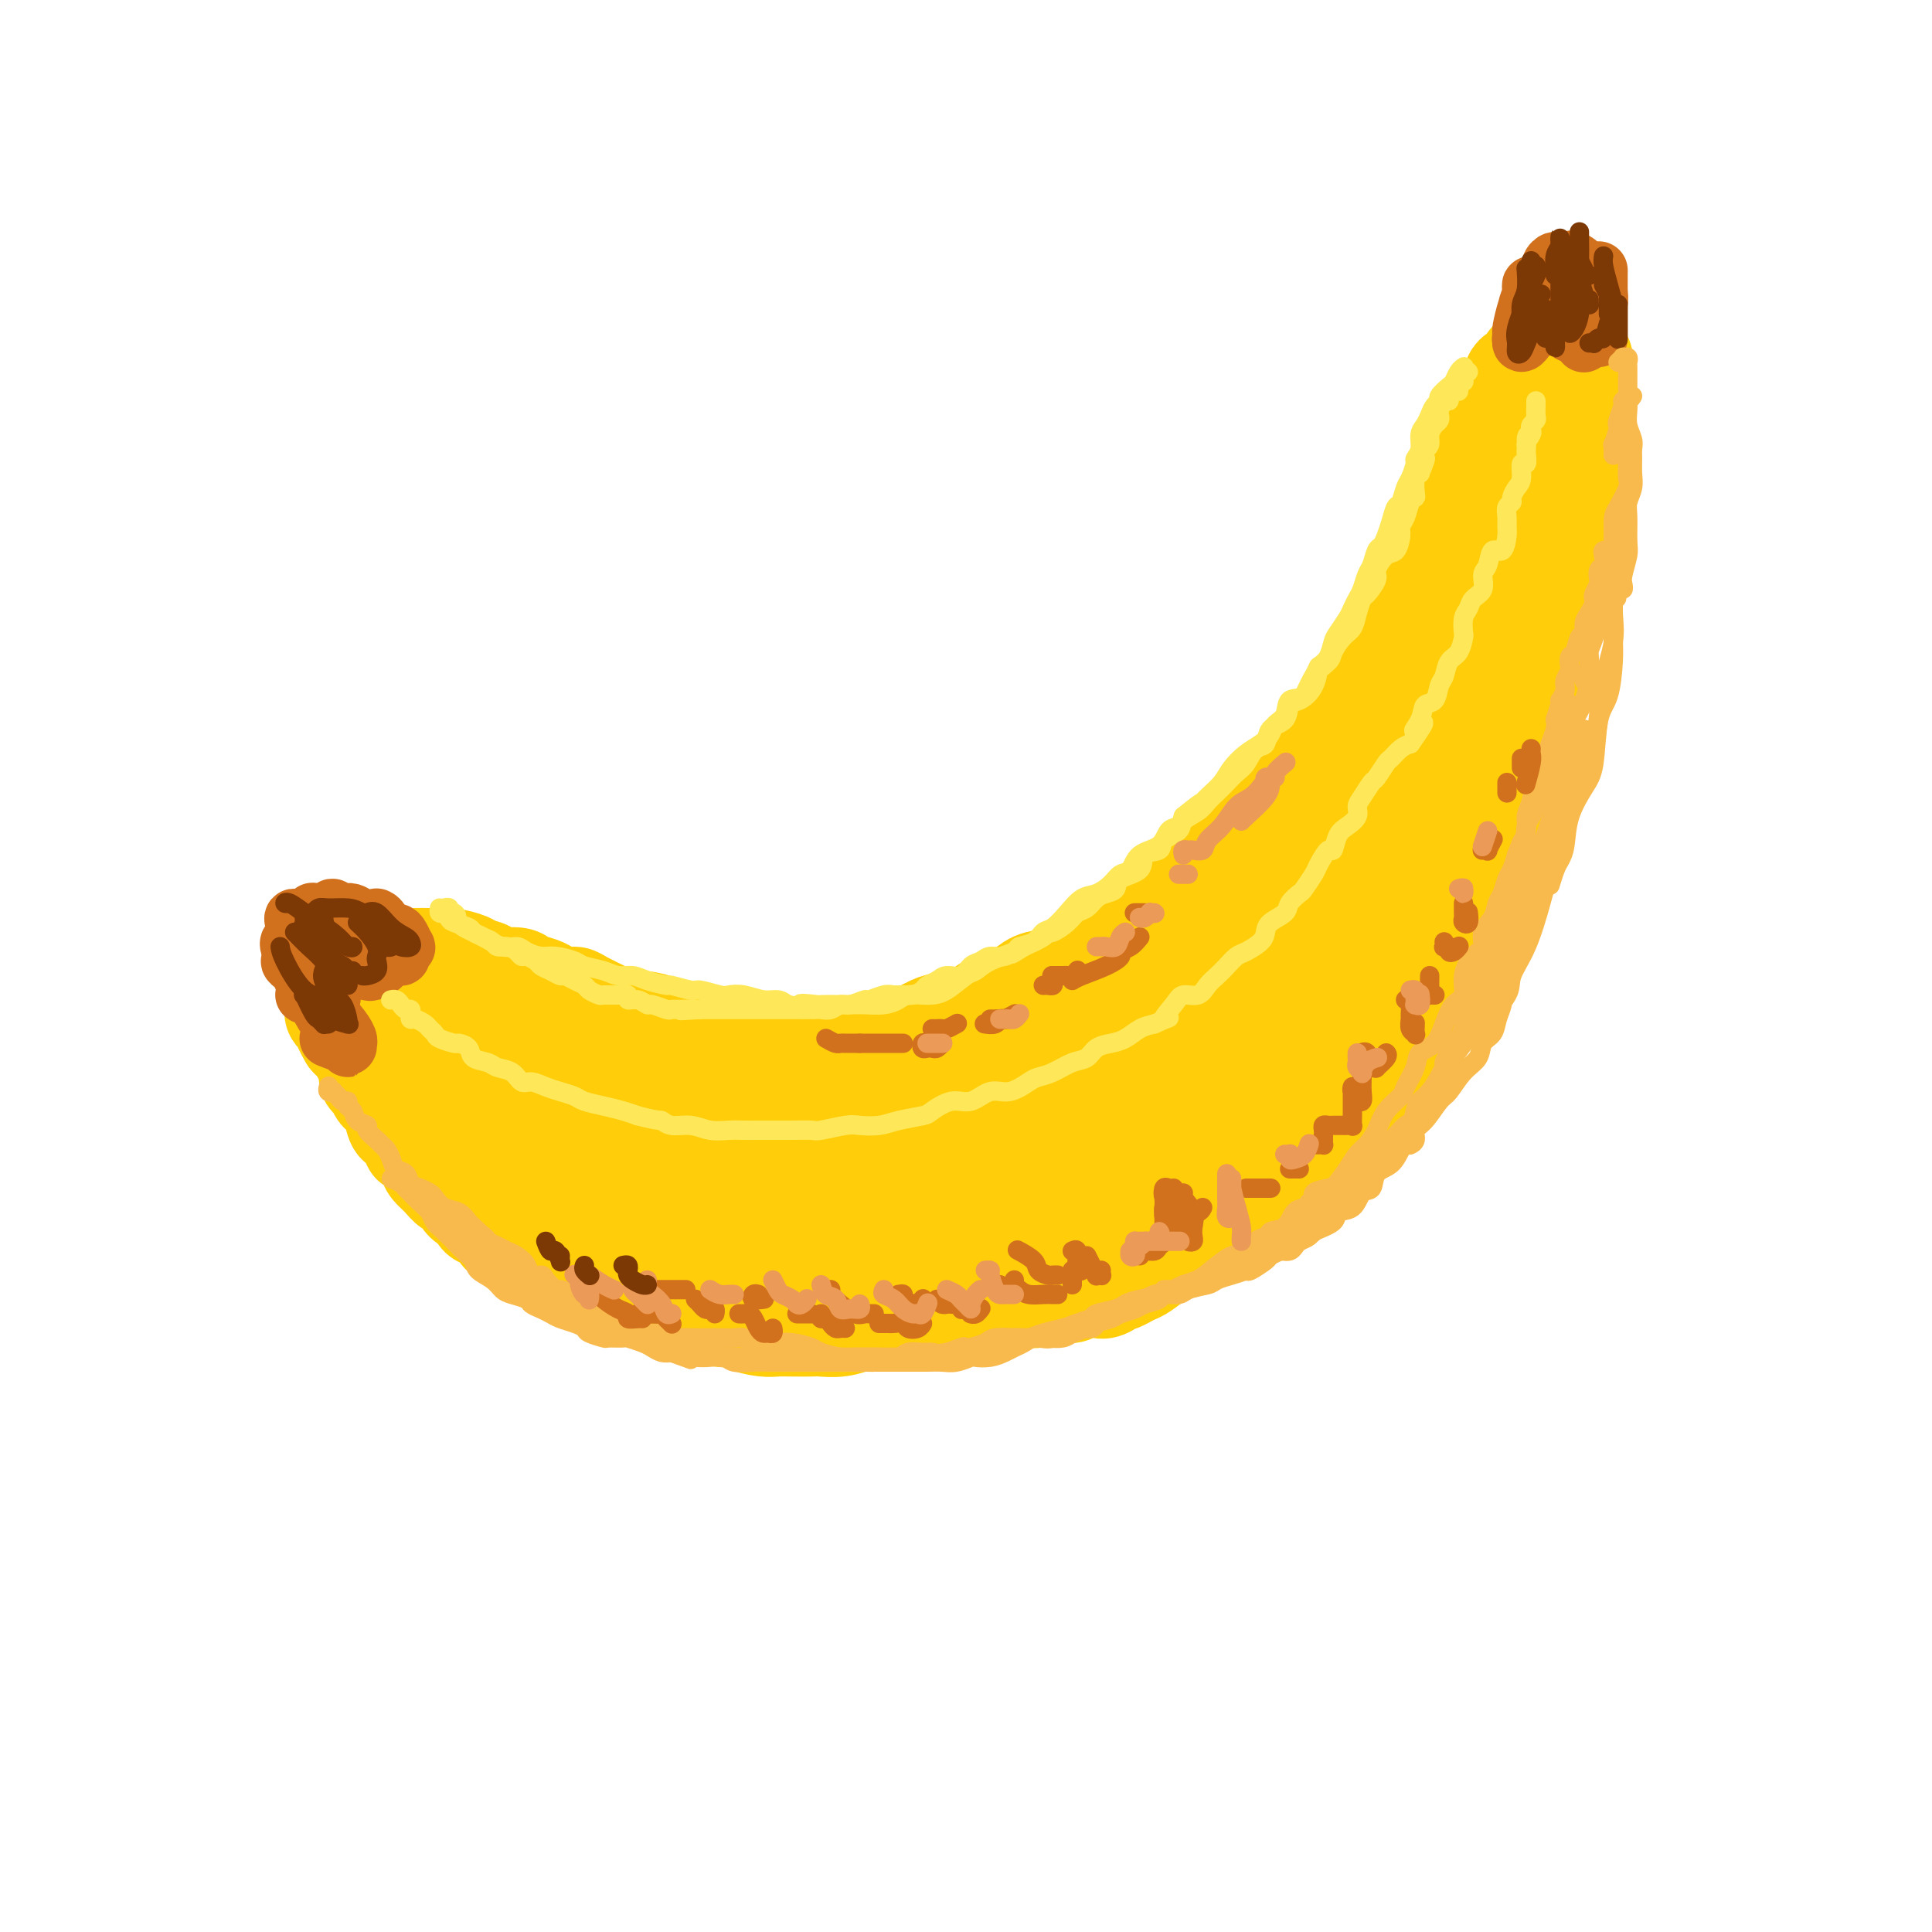 <svg viewBox='0 0 400 400' version='1.1' xmlns='http://www.w3.org/2000/svg' xmlns:xlink='http://www.w3.org/1999/xlink'><g fill='none' stroke='rgb(255,205,10)' stroke-width='20' stroke-linecap='round' stroke-linejoin='round'><path d='M119,213c-0.081,-0.009 -0.162,-0.017 0,0c0.162,0.017 0.567,0.061 1,0c0.433,-0.061 0.894,-0.226 1,0c0.106,0.226 -0.143,0.844 0,1c0.143,0.156 0.676,-0.150 1,0c0.324,0.150 0.437,0.757 1,1c0.563,0.243 1.576,0.121 2,0c0.424,-0.121 0.260,-0.240 1,0c0.740,0.240 2.385,0.839 3,1c0.615,0.161 0.201,-0.114 1,0c0.799,0.114 2.811,0.619 4,1c1.189,0.381 1.553,0.637 2,1c0.447,0.363 0.975,0.833 2,1c1.025,0.167 2.545,0.031 4,0c1.455,-0.031 2.844,0.044 4,0c1.156,-0.044 2.078,-0.207 3,0c0.922,0.207 1.843,0.785 3,1c1.157,0.215 2.549,0.069 4,0c1.451,-0.069 2.960,-0.060 4,0c1.040,0.060 1.612,0.171 3,0c1.388,-0.171 3.592,-0.624 5,-1c1.408,-0.376 2.021,-0.675 3,-1c0.979,-0.325 2.324,-0.675 4,-1c1.676,-0.325 3.682,-0.626 5,-1c1.318,-0.374 1.948,-0.821 3,-1c1.052,-0.179 2.526,-0.089 4,0'/><path d='M187,215c6.116,-1.179 3.906,-1.628 4,-2c0.094,-0.372 2.493,-0.667 4,-1c1.507,-0.333 2.122,-0.704 3,-1c0.878,-0.296 2.019,-0.517 3,-1c0.981,-0.483 1.802,-1.228 3,-2c1.198,-0.772 2.775,-1.572 4,-2c1.225,-0.428 2.099,-0.486 3,-1c0.901,-0.514 1.829,-1.485 3,-2c1.171,-0.515 2.586,-0.574 4,-1c1.414,-0.426 2.828,-1.218 4,-2c1.172,-0.782 2.102,-1.555 3,-2c0.898,-0.445 1.763,-0.561 3,-1c1.237,-0.439 2.847,-1.202 4,-2c1.153,-0.798 1.849,-1.631 3,-2c1.151,-0.369 2.758,-0.273 4,-1c1.242,-0.727 2.118,-2.278 3,-3c0.882,-0.722 1.771,-0.615 3,-1c1.229,-0.385 2.797,-1.262 4,-2c1.203,-0.738 2.042,-1.337 3,-2c0.958,-0.663 2.036,-1.389 3,-2c0.964,-0.611 1.813,-1.106 3,-2c1.187,-0.894 2.712,-2.186 4,-3c1.288,-0.814 2.340,-1.151 3,-2c0.660,-0.849 0.929,-2.209 2,-3c1.071,-0.791 2.943,-1.012 4,-2c1.057,-0.988 1.298,-2.743 2,-4c0.702,-1.257 1.865,-2.016 3,-3c1.135,-0.984 2.242,-2.191 3,-3c0.758,-0.809 1.166,-1.218 2,-2c0.834,-0.782 2.096,-1.938 3,-3c0.904,-1.062 1.452,-2.031 2,-3'/><path d='M286,152c2.910,-3.303 2.684,-2.559 3,-3c0.316,-0.441 1.173,-2.065 2,-3c0.827,-0.935 1.625,-1.179 2,-2c0.375,-0.821 0.327,-2.219 1,-3c0.673,-0.781 2.067,-0.946 3,-2c0.933,-1.054 1.406,-2.995 2,-4c0.594,-1.005 1.309,-1.072 2,-2c0.691,-0.928 1.358,-2.718 2,-4c0.642,-1.282 1.257,-2.057 2,-3c0.743,-0.943 1.613,-2.054 2,-3c0.387,-0.946 0.293,-1.727 1,-3c0.707,-1.273 2.217,-3.037 3,-4c0.783,-0.963 0.839,-1.125 1,-2c0.161,-0.875 0.428,-2.464 1,-4c0.572,-1.536 1.448,-3.020 2,-4c0.552,-0.980 0.779,-1.455 1,-2c0.221,-0.545 0.437,-1.158 1,-2c0.563,-0.842 1.474,-1.912 2,-3c0.526,-1.088 0.667,-2.193 1,-3c0.333,-0.807 0.860,-1.317 1,-2c0.140,-0.683 -0.106,-1.541 0,-2c0.106,-0.459 0.563,-0.519 1,-1c0.437,-0.481 0.853,-1.384 1,-2c0.147,-0.616 0.026,-0.947 0,-1c-0.026,-0.053 0.045,0.171 0,0c-0.045,-0.171 -0.204,-0.738 0,-1c0.204,-0.262 0.773,-0.218 1,0c0.227,0.218 0.114,0.609 0,1'/><path d='M324,88c2.412,-5.449 -0.058,-1.572 -1,0c-0.942,1.572 -0.356,0.838 0,1c0.356,0.162 0.484,1.221 0,2c-0.484,0.779 -1.579,1.277 -2,2c-0.421,0.723 -0.169,1.669 0,2c0.169,0.331 0.256,0.046 0,1c-0.256,0.954 -0.856,3.149 -1,4c-0.144,0.851 0.169,0.360 0,1c-0.169,0.640 -0.819,2.411 -1,3c-0.181,0.589 0.109,-0.005 0,1c-0.109,1.005 -0.616,3.608 -1,5c-0.384,1.392 -0.645,1.573 -1,2c-0.355,0.427 -0.803,1.100 -1,2c-0.197,0.900 -0.143,2.029 0,3c0.143,0.971 0.375,1.786 0,3c-0.375,1.214 -1.358,2.828 -2,4c-0.642,1.172 -0.945,1.902 -1,3c-0.055,1.098 0.136,2.565 0,4c-0.136,1.435 -0.601,2.837 -1,4c-0.399,1.163 -0.732,2.087 -1,3c-0.268,0.913 -0.471,1.813 -1,3c-0.529,1.187 -1.384,2.659 -2,4c-0.616,1.341 -0.992,2.551 -1,4c-0.008,1.449 0.353,3.139 0,4c-0.353,0.861 -1.421,0.894 -2,2c-0.579,1.106 -0.670,3.284 -1,5c-0.330,1.716 -0.901,2.968 -1,4c-0.099,1.032 0.272,1.844 0,3c-0.272,1.156 -1.189,2.657 -2,4c-0.811,1.343 -1.518,2.526 -2,4c-0.482,1.474 -0.741,3.237 -1,5'/><path d='M298,180c-4.368,14.784 -2.287,5.745 -2,3c0.287,-2.745 -1.222,0.804 -2,3c-0.778,2.196 -0.827,3.039 -1,4c-0.173,0.961 -0.469,2.041 -1,3c-0.531,0.959 -1.298,1.798 -2,3c-0.702,1.202 -1.341,2.767 -2,4c-0.659,1.233 -1.339,2.133 -2,3c-0.661,0.867 -1.304,1.701 -2,3c-0.696,1.299 -1.446,3.062 -2,4c-0.554,0.938 -0.913,1.050 -2,2c-1.087,0.950 -2.903,2.736 -4,4c-1.097,1.264 -1.476,2.004 -2,3c-0.524,0.996 -1.193,2.247 -2,3c-0.807,0.753 -1.752,1.007 -3,2c-1.248,0.993 -2.799,2.726 -4,4c-1.201,1.274 -2.053,2.088 -3,3c-0.947,0.912 -1.989,1.921 -3,3c-1.011,1.079 -1.990,2.227 -3,3c-1.010,0.773 -2.051,1.171 -3,2c-0.949,0.829 -1.807,2.090 -3,3c-1.193,0.910 -2.721,1.469 -4,2c-1.279,0.531 -2.310,1.034 -3,2c-0.690,0.966 -1.040,2.394 -2,3c-0.960,0.606 -2.530,0.390 -4,1c-1.470,0.610 -2.838,2.045 -4,3c-1.162,0.955 -2.117,1.429 -3,2c-0.883,0.571 -1.695,1.239 -3,2c-1.305,0.761 -3.102,1.616 -4,2c-0.898,0.384 -0.896,0.296 -2,1c-1.104,0.704 -3.316,2.201 -5,3c-1.684,0.799 -2.842,0.899 -4,1'/><path d='M212,264c-4.681,2.727 -1.884,2.044 -2,2c-0.116,-0.044 -3.145,0.553 -5,1c-1.855,0.447 -2.534,0.746 -3,1c-0.466,0.254 -0.717,0.463 -2,1c-1.283,0.537 -3.596,1.402 -5,2c-1.404,0.598 -1.897,0.930 -3,1c-1.103,0.070 -2.815,-0.121 -4,0c-1.185,0.121 -1.845,0.554 -3,1c-1.155,0.446 -2.807,0.904 -4,1c-1.193,0.096 -1.926,-0.170 -3,0c-1.074,0.170 -2.489,0.778 -4,1c-1.511,0.222 -3.116,0.060 -4,0c-0.884,-0.060 -1.045,-0.019 -2,0c-0.955,0.019 -2.702,0.015 -4,0c-1.298,-0.015 -2.146,-0.041 -3,0c-0.854,0.041 -1.712,0.151 -3,0c-1.288,-0.151 -3.005,-0.561 -4,-1c-0.995,-0.439 -1.268,-0.905 -2,-1c-0.732,-0.095 -1.923,0.182 -3,0c-1.077,-0.182 -2.039,-0.822 -3,-1c-0.961,-0.178 -1.920,0.106 -3,0c-1.080,-0.106 -2.280,-0.602 -3,-1c-0.720,-0.398 -0.960,-0.699 -2,-1c-1.040,-0.301 -2.881,-0.601 -4,-1c-1.119,-0.399 -1.515,-0.898 -2,-1c-0.485,-0.102 -1.061,0.194 -2,0c-0.939,-0.194 -2.243,-0.878 -3,-1c-0.757,-0.122 -0.966,0.318 -2,0c-1.034,-0.318 -2.894,-1.393 -4,-2c-1.106,-0.607 -1.459,-0.745 -2,-1c-0.541,-0.255 -1.271,-0.628 -2,-1'/><path d='M117,263c-6.638,-1.974 -2.732,-0.910 -2,-1c0.732,-0.090 -1.709,-1.334 -3,-2c-1.291,-0.666 -1.430,-0.755 -2,-1c-0.570,-0.245 -1.570,-0.647 -2,-1c-0.430,-0.353 -0.290,-0.657 -1,-1c-0.710,-0.343 -2.269,-0.726 -3,-1c-0.731,-0.274 -0.632,-0.438 -1,-1c-0.368,-0.562 -1.202,-1.521 -2,-2c-0.798,-0.479 -1.561,-0.477 -2,-1c-0.439,-0.523 -0.554,-1.572 -1,-2c-0.446,-0.428 -1.223,-0.237 -2,-1c-0.777,-0.763 -1.555,-2.482 -2,-3c-0.445,-0.518 -0.557,0.164 -1,0c-0.443,-0.164 -1.218,-1.176 -2,-2c-0.782,-0.824 -1.570,-1.461 -2,-2c-0.430,-0.539 -0.500,-0.979 -1,-2c-0.500,-1.021 -1.429,-2.623 -2,-3c-0.571,-0.377 -0.783,0.470 -1,0c-0.217,-0.470 -0.439,-2.259 -1,-3c-0.561,-0.741 -1.460,-0.435 -2,-1c-0.540,-0.565 -0.722,-2.001 -1,-3c-0.278,-0.999 -0.653,-1.561 -1,-2c-0.347,-0.439 -0.667,-0.755 -1,-1c-0.333,-0.245 -0.681,-0.418 -1,-1c-0.319,-0.582 -0.610,-1.574 -1,-2c-0.390,-0.426 -0.878,-0.285 -1,-1c-0.122,-0.715 0.122,-2.286 0,-3c-0.122,-0.714 -0.610,-0.573 -1,-1c-0.390,-0.427 -0.682,-1.423 -1,-2c-0.318,-0.577 -0.662,-0.736 -1,-1c-0.338,-0.264 -0.669,-0.632 -1,-1'/><path d='M72,215c-2.565,-4.354 -0.476,-1.740 0,-1c0.476,0.740 -0.661,-0.393 -1,-1c-0.339,-0.607 0.119,-0.687 0,-1c-0.119,-0.313 -0.816,-0.857 -1,-1c-0.184,-0.143 0.145,0.116 0,0c-0.145,-0.116 -0.762,-0.605 -1,-1c-0.238,-0.395 -0.096,-0.694 0,-1c0.096,-0.306 0.145,-0.617 0,-1c-0.145,-0.383 -0.484,-0.839 0,-1c0.484,-0.161 1.793,-0.029 3,0c1.207,0.029 2.313,-0.045 3,0c0.687,0.045 0.955,0.208 2,0c1.045,-0.208 2.866,-0.788 4,-1c1.134,-0.212 1.582,-0.057 2,0c0.418,0.057 0.807,0.015 2,0c1.193,-0.015 3.191,-0.004 4,0c0.809,0.004 0.429,0.001 1,0c0.571,-0.001 2.093,-0.000 3,0c0.907,0.000 1.201,-0.001 2,0c0.799,0.001 2.105,0.004 3,0c0.895,-0.004 1.381,-0.015 2,0c0.619,0.015 1.373,0.057 2,0c0.627,-0.057 1.127,-0.211 2,0c0.873,0.211 2.120,0.788 3,1c0.880,0.212 1.394,0.061 2,0c0.606,-0.061 1.303,-0.030 2,0'/><path d='M111,207c6.546,0.161 1.910,0.564 1,1c-0.910,0.436 1.905,0.906 3,1c1.095,0.094 0.468,-0.186 1,0c0.532,0.186 2.222,0.839 3,1c0.778,0.161 0.644,-0.168 1,0c0.356,0.168 1.203,0.834 2,1c0.797,0.166 1.544,-0.166 2,0c0.456,0.166 0.620,0.832 1,1c0.380,0.168 0.974,-0.161 2,0c1.026,0.161 2.483,0.814 3,1c0.517,0.186 0.093,-0.094 0,0c-0.093,0.094 0.146,0.561 1,1c0.854,0.439 2.323,0.849 3,1c0.677,0.151 0.563,0.044 1,0c0.437,-0.044 1.427,-0.026 2,0c0.573,0.026 0.731,0.060 1,0c0.269,-0.060 0.651,-0.212 1,0c0.349,0.212 0.665,0.789 1,1c0.335,0.211 0.689,0.057 1,0c0.311,-0.057 0.578,-0.015 1,0c0.422,0.015 0.999,0.004 1,0c0.001,-0.004 -0.574,-0.001 -1,0c-0.426,0.001 -0.703,0.000 -1,0c-0.297,-0.000 -0.616,-0.000 -1,0c-0.384,0.000 -0.834,0.000 -1,0c-0.166,-0.000 -0.047,-0.000 0,0c0.047,0.000 0.024,0.000 0,0'/><path d='M87,235c-0.449,-0.299 -0.898,-0.598 -1,-1c-0.102,-0.402 0.141,-0.908 0,-1c-0.141,-0.092 -0.668,0.231 -1,0c-0.332,-0.231 -0.470,-1.016 -1,-2c-0.530,-0.984 -1.451,-2.168 -2,-3c-0.549,-0.832 -0.726,-1.311 -1,-2c-0.274,-0.689 -0.647,-1.588 -1,-2c-0.353,-0.412 -0.687,-0.337 -1,-1c-0.313,-0.663 -0.605,-2.066 -1,-3c-0.395,-0.934 -0.894,-1.400 -1,-2c-0.106,-0.600 0.182,-1.333 0,-2c-0.182,-0.667 -0.833,-1.269 -1,-2c-0.167,-0.731 0.150,-1.591 0,-2c-0.150,-0.409 -0.768,-0.368 -1,-1c-0.232,-0.632 -0.078,-1.938 0,-3c0.078,-1.062 0.079,-1.880 0,-2c-0.079,-0.120 -0.240,0.458 0,0c0.240,-0.458 0.879,-1.951 1,-3c0.121,-1.049 -0.275,-1.654 0,-2c0.275,-0.346 1.223,-0.432 2,-1c0.777,-0.568 1.383,-1.616 2,-2c0.617,-0.384 1.245,-0.104 2,0c0.755,0.104 1.638,0.031 3,0c1.362,-0.031 3.202,-0.019 4,0c0.798,0.019 0.554,0.046 1,0c0.446,-0.046 1.582,-0.166 3,0c1.418,0.166 3.120,0.619 4,1c0.880,0.381 0.940,0.691 1,1'/><path d='M98,200c3.402,0.472 2.908,0.651 3,1c0.092,0.349 0.772,0.867 2,1c1.228,0.133 3.004,-0.118 4,0c0.996,0.118 1.212,0.605 2,1c0.788,0.395 2.148,0.696 3,1c0.852,0.304 1.195,0.610 2,1c0.805,0.390 2.074,0.864 3,1c0.926,0.136 1.511,-0.065 2,0c0.489,0.065 0.881,0.395 2,1c1.119,0.605 2.965,1.486 4,2c1.035,0.514 1.258,0.663 2,1c0.742,0.337 2.001,0.864 3,1c0.999,0.136 1.737,-0.117 3,0c1.263,0.117 3.052,0.605 4,1c0.948,0.395 1.054,0.698 2,1c0.946,0.302 2.732,0.603 4,1c1.268,0.397 2.019,0.891 3,1c0.981,0.109 2.192,-0.168 3,0c0.808,0.168 1.212,0.781 2,1c0.788,0.219 1.960,0.045 3,0c1.040,-0.045 1.949,0.041 3,0c1.051,-0.041 2.243,-0.207 3,0c0.757,0.207 1.077,0.789 2,1c0.923,0.211 2.449,0.053 4,0c1.551,-0.053 3.128,0.001 4,0c0.872,-0.001 1.041,-0.057 2,0c0.959,0.057 2.710,0.225 4,0c1.290,-0.225 2.119,-0.844 3,-1c0.881,-0.156 1.814,0.150 3,0c1.186,-0.150 2.625,-0.757 4,-1c1.375,-0.243 2.688,-0.121 4,0'/><path d='M190,215c7.019,-0.327 2.567,-1.143 2,-2c-0.567,-0.857 2.752,-1.754 5,-2c2.248,-0.246 3.426,0.160 4,0c0.574,-0.160 0.544,-0.886 2,-2c1.456,-1.114 4.397,-2.616 6,-3c1.603,-0.384 1.868,0.351 3,0c1.132,-0.351 3.129,-1.788 5,-3c1.871,-1.212 3.614,-2.201 5,-3c1.386,-0.799 2.413,-1.410 4,-2c1.587,-0.590 3.734,-1.158 5,-2c1.266,-0.842 1.652,-1.957 3,-3c1.348,-1.043 3.657,-2.012 5,-3c1.343,-0.988 1.719,-1.994 3,-3c1.281,-1.006 3.467,-2.012 5,-3c1.533,-0.988 2.411,-1.958 3,-3c0.589,-1.042 0.887,-2.156 2,-3c1.113,-0.844 3.040,-1.419 4,-2c0.960,-0.581 0.952,-1.167 2,-2c1.048,-0.833 3.154,-1.913 4,-3c0.846,-1.087 0.434,-2.180 1,-3c0.566,-0.820 2.110,-1.365 3,-2c0.890,-0.635 1.126,-1.360 2,-2c0.874,-0.640 2.388,-1.195 3,-2c0.612,-0.805 0.324,-1.861 1,-3c0.676,-1.139 2.317,-2.360 3,-3c0.683,-0.640 0.410,-0.698 1,-1c0.590,-0.302 2.045,-0.849 3,-2c0.955,-1.151 1.411,-2.906 2,-4c0.589,-1.094 1.313,-1.525 2,-2c0.687,-0.475 1.339,-0.993 2,-2c0.661,-1.007 1.330,-2.504 2,-4'/><path d='M287,141c2.876,-3.526 2.067,-1.841 2,-2c-0.067,-0.159 0.607,-2.163 1,-3c0.393,-0.837 0.504,-0.507 1,-1c0.496,-0.493 1.375,-1.808 2,-3c0.625,-1.192 0.994,-2.261 1,-3c0.006,-0.739 -0.350,-1.146 0,-2c0.350,-0.854 1.407,-2.153 2,-3c0.593,-0.847 0.722,-1.242 1,-2c0.278,-0.758 0.706,-1.878 1,-3c0.294,-1.122 0.456,-2.245 1,-3c0.544,-0.755 1.472,-1.143 2,-2c0.528,-0.857 0.657,-2.183 1,-3c0.343,-0.817 0.900,-1.126 1,-2c0.100,-0.874 -0.258,-2.312 0,-3c0.258,-0.688 1.130,-0.626 2,-1c0.870,-0.374 1.737,-1.185 2,-2c0.263,-0.815 -0.079,-1.633 0,-2c0.079,-0.367 0.581,-0.285 1,-1c0.419,-0.715 0.757,-2.229 1,-3c0.243,-0.771 0.390,-0.798 1,-1c0.610,-0.202 1.683,-0.580 2,-1c0.317,-0.420 -0.122,-0.883 0,-1c0.122,-0.117 0.806,0.113 1,0c0.194,-0.113 -0.103,-0.569 0,-1c0.103,-0.431 0.604,-0.837 1,-1c0.396,-0.163 0.687,-0.082 1,0c0.313,0.082 0.647,0.166 1,0c0.353,-0.166 0.723,-0.580 1,-1c0.277,-0.420 0.459,-0.844 1,-1c0.541,-0.156 1.440,-0.045 2,0c0.560,0.045 0.780,0.022 1,0'/><path d='M321,90c1.246,-0.536 0.860,-0.876 1,-1c0.140,-0.124 0.807,-0.033 1,0c0.193,0.033 -0.088,0.008 0,0c0.088,-0.008 0.544,0.002 1,0c0.456,-0.002 0.911,-0.015 1,0c0.089,0.015 -0.187,0.059 0,0c0.187,-0.059 0.839,-0.222 1,0c0.161,0.222 -0.167,0.828 0,1c0.167,0.172 0.829,-0.090 1,0c0.171,0.090 -0.149,0.531 0,1c0.149,0.469 0.768,0.966 1,1c0.232,0.034 0.077,-0.395 0,0c-0.077,0.395 -0.076,1.614 0,2c0.076,0.386 0.227,-0.061 0,0c-0.227,0.061 -0.831,0.632 -1,1c-0.169,0.368 0.096,0.535 0,1c-0.096,0.465 -0.552,1.228 -1,2c-0.448,0.772 -0.888,1.552 -1,2c-0.112,0.448 0.106,0.563 0,1c-0.106,0.437 -0.534,1.196 -1,2c-0.466,0.804 -0.969,1.652 -1,2c-0.031,0.348 0.409,0.194 0,1c-0.409,0.806 -1.667,2.570 -2,4c-0.333,1.430 0.261,2.526 0,3c-0.261,0.474 -1.375,0.325 -2,1c-0.625,0.675 -0.761,2.175 -1,3c-0.239,0.825 -0.579,0.974 -1,2c-0.421,1.026 -0.921,2.930 -1,4c-0.079,1.070 0.263,1.306 0,2c-0.263,0.694 -1.132,1.847 -2,3'/><path d='M314,128c-2.405,5.947 -1.418,3.814 -1,4c0.418,0.186 0.268,2.691 0,4c-0.268,1.309 -0.654,1.421 -1,2c-0.346,0.579 -0.652,1.624 -1,3c-0.348,1.376 -0.738,3.082 -1,4c-0.262,0.918 -0.398,1.049 -1,2c-0.602,0.951 -1.672,2.723 -2,4c-0.328,1.277 0.084,2.060 0,3c-0.084,0.940 -0.664,2.036 -1,3c-0.336,0.964 -0.429,1.794 -1,3c-0.571,1.206 -1.620,2.788 -2,4c-0.380,1.212 -0.090,2.056 0,3c0.090,0.944 -0.021,1.990 0,3c0.021,1.010 0.174,1.984 0,3c-0.174,1.016 -0.677,2.074 -1,3c-0.323,0.926 -0.468,1.719 -1,3c-0.532,1.281 -1.452,3.051 -2,4c-0.548,0.949 -0.724,1.076 -1,2c-0.276,0.924 -0.650,2.645 -1,4c-0.350,1.355 -0.675,2.345 -1,3c-0.325,0.655 -0.650,0.975 -1,2c-0.350,1.025 -0.726,2.757 -1,4c-0.274,1.243 -0.444,1.999 -1,3c-0.556,1.001 -1.496,2.246 -2,3c-0.504,0.754 -0.573,1.016 -1,2c-0.427,0.984 -1.214,2.690 -2,4c-0.786,1.310 -1.573,2.224 -2,3c-0.427,0.776 -0.496,1.414 -1,2c-0.504,0.586 -1.443,1.119 -2,2c-0.557,0.881 -0.730,2.109 -1,3c-0.270,0.891 -0.635,1.446 -1,2'/><path d='M281,222c-3.677,7.021 -2.871,3.074 -3,2c-0.129,-1.074 -1.193,0.724 -2,2c-0.807,1.276 -1.357,2.029 -2,3c-0.643,0.971 -1.379,2.161 -2,3c-0.621,0.839 -1.127,1.326 -2,2c-0.873,0.674 -2.113,1.535 -3,2c-0.887,0.465 -1.421,0.533 -2,1c-0.579,0.467 -1.204,1.333 -2,2c-0.796,0.667 -1.763,1.136 -3,2c-1.237,0.864 -2.743,2.122 -4,3c-1.257,0.878 -2.265,1.376 -3,2c-0.735,0.624 -1.197,1.375 -2,2c-0.803,0.625 -1.947,1.123 -3,2c-1.053,0.877 -2.015,2.132 -3,3c-0.985,0.868 -1.991,1.347 -3,2c-1.009,0.653 -2.019,1.478 -3,2c-0.981,0.522 -1.933,0.742 -3,1c-1.067,0.258 -2.248,0.556 -3,1c-0.752,0.444 -1.076,1.036 -2,2c-0.924,0.964 -2.448,2.300 -4,3c-1.552,0.700 -3.131,0.765 -4,1c-0.869,0.235 -1.026,0.640 -2,1c-0.974,0.360 -2.765,0.674 -4,1c-1.235,0.326 -1.915,0.666 -3,1c-1.085,0.334 -2.576,0.664 -4,1c-1.424,0.336 -2.783,0.678 -4,1c-1.217,0.322 -2.293,0.625 -3,1c-0.707,0.375 -1.045,0.822 -2,1c-0.955,0.178 -2.526,0.086 -4,0c-1.474,-0.086 -2.850,-0.168 -4,0c-1.150,0.168 -2.075,0.584 -3,1'/><path d='M190,273c-6.204,1.391 -3.215,0.369 -3,0c0.215,-0.369 -2.345,-0.085 -4,0c-1.655,0.085 -2.407,-0.029 -3,0c-0.593,0.029 -1.029,0.201 -2,0c-0.971,-0.201 -2.477,-0.774 -4,-1c-1.523,-0.226 -3.064,-0.106 -4,0c-0.936,0.106 -1.269,0.197 -2,0c-0.731,-0.197 -1.862,-0.681 -3,-1c-1.138,-0.319 -2.283,-0.471 -3,-1c-0.717,-0.529 -1.005,-1.435 -2,-2c-0.995,-0.565 -2.697,-0.789 -4,-1c-1.303,-0.211 -2.206,-0.408 -3,-1c-0.794,-0.592 -1.479,-1.579 -2,-2c-0.521,-0.421 -0.879,-0.275 -2,-1c-1.121,-0.725 -3.004,-2.319 -4,-3c-0.996,-0.681 -1.105,-0.447 -2,-1c-0.895,-0.553 -2.574,-1.893 -4,-3c-1.426,-1.107 -2.597,-1.981 -4,-3c-1.403,-1.019 -3.036,-2.184 -4,-3c-0.964,-0.816 -1.259,-1.283 -2,-2c-0.741,-0.717 -1.927,-1.683 -3,-2c-1.073,-0.317 -2.033,0.016 -3,0c-0.967,-0.016 -1.939,-0.380 -3,-1c-1.061,-0.620 -2.209,-1.495 -3,-2c-0.791,-0.505 -1.223,-0.639 -2,-1c-0.777,-0.361 -1.899,-0.949 -3,-2c-1.101,-1.051 -2.182,-2.563 -3,-3c-0.818,-0.437 -1.374,0.203 -2,0c-0.626,-0.203 -1.322,-1.247 -2,-2c-0.678,-0.753 -1.336,-1.215 -2,-2c-0.664,-0.785 -1.332,-1.892 -2,-3'/><path d='M101,230c-8.450,-6.113 -3.575,-3.396 -2,-3c1.575,0.396 -0.151,-1.529 -1,-3c-0.849,-1.471 -0.819,-2.489 -1,-3c-0.181,-0.511 -0.571,-0.515 -1,-1c-0.429,-0.485 -0.897,-1.451 -1,-2c-0.103,-0.549 0.160,-0.682 0,-1c-0.160,-0.318 -0.744,-0.823 -1,-1c-0.256,-0.177 -0.185,-0.027 0,0c0.185,0.027 0.484,-0.068 1,0c0.516,0.068 1.248,0.300 3,2c1.752,1.700 4.525,4.868 7,7c2.475,2.132 4.652,3.229 7,5c2.348,1.771 4.869,4.215 8,6c3.131,1.785 6.874,2.909 10,4c3.126,1.091 5.634,2.149 8,3c2.366,0.851 4.588,1.495 8,2c3.412,0.505 8.012,0.873 12,1c3.988,0.127 7.363,0.015 10,0c2.637,-0.015 4.537,0.067 7,0c2.463,-0.067 5.488,-0.285 9,-1c3.512,-0.715 7.511,-1.929 11,-3c3.489,-1.071 6.469,-2.000 9,-3c2.531,-1.000 4.612,-2.070 7,-3c2.388,-0.930 5.082,-1.722 7,-3c1.918,-1.278 3.061,-3.044 5,-5c1.939,-1.956 4.674,-4.101 7,-6c2.326,-1.899 4.242,-3.553 6,-5c1.758,-1.447 3.358,-2.687 5,-4c1.642,-1.313 3.327,-2.700 5,-4c1.673,-1.300 3.335,-2.514 4,-3c0.665,-0.486 0.332,-0.243 0,0'/><path d='M250,206c4.852,-4.164 0.982,-1.074 0,0c-0.982,1.074 0.923,0.131 0,1c-0.923,0.869 -4.673,3.549 -7,6c-2.327,2.451 -3.230,4.673 -7,7c-3.770,2.327 -10.405,4.760 -15,7c-4.595,2.240 -7.148,4.287 -11,6c-3.852,1.713 -9.001,3.094 -14,4c-4.999,0.906 -9.848,1.339 -13,2c-3.152,0.661 -4.606,1.552 -9,2c-4.394,0.448 -11.729,0.454 -16,0c-4.271,-0.454 -5.479,-1.367 -8,-2c-2.521,-0.633 -6.356,-0.986 -10,-2c-3.644,-1.014 -7.099,-2.688 -10,-4c-2.901,-1.312 -5.250,-2.263 -7,-3c-1.750,-0.737 -2.900,-1.261 -4,-2c-1.100,-0.739 -2.148,-1.693 -3,-2c-0.852,-0.307 -1.508,0.034 -2,0c-0.492,-0.034 -0.819,-0.444 0,0c0.819,0.444 2.786,1.740 5,3c2.214,1.260 4.675,2.484 8,4c3.325,1.516 7.512,3.324 11,4c3.488,0.676 6.276,0.221 11,0c4.724,-0.221 11.384,-0.209 17,-1c5.616,-0.791 10.188,-2.385 15,-4c4.812,-1.615 9.864,-3.250 15,-5c5.136,-1.750 10.357,-3.615 16,-6c5.643,-2.385 11.708,-5.289 16,-8c4.292,-2.711 6.809,-5.230 9,-7c2.191,-1.770 4.054,-2.791 6,-4c1.946,-1.209 3.973,-2.604 6,-4'/><path d='M249,198c5.909,-3.944 2.181,-2.303 1,-2c-1.181,0.303 0.185,-0.730 1,-1c0.815,-0.270 1.078,0.225 0,2c-1.078,1.775 -3.496,4.832 -6,8c-2.504,3.168 -5.095,6.447 -8,10c-2.905,3.553 -6.125,7.380 -10,11c-3.875,3.620 -8.405,7.033 -14,11c-5.595,3.967 -12.254,8.488 -16,11c-3.746,2.512 -4.579,3.013 -6,4c-1.421,0.987 -3.429,2.459 -4,3c-0.571,0.541 0.294,0.153 0,0c-0.294,-0.153 -1.748,-0.069 -2,-1c-0.252,-0.931 0.699,-2.877 2,-5c1.301,-2.123 2.953,-4.422 7,-8c4.047,-3.578 10.490,-8.436 16,-12c5.510,-3.564 10.089,-5.833 15,-8c4.911,-2.167 10.156,-4.231 14,-6c3.844,-1.769 6.289,-3.244 8,-4c1.711,-0.756 2.689,-0.793 3,-1c0.311,-0.207 -0.046,-0.583 0,0c0.046,0.583 0.495,2.125 -2,5c-2.495,2.875 -7.933,7.084 -13,11c-5.067,3.916 -9.763,7.540 -15,11c-5.237,3.460 -11.017,6.755 -16,10c-4.983,3.245 -9.170,6.441 -12,8c-2.830,1.559 -4.302,1.483 -6,2c-1.698,0.517 -3.621,1.627 -5,2c-1.379,0.373 -2.215,0.007 -3,0c-0.785,-0.007 -1.519,0.344 -3,0c-1.481,-0.344 -3.709,-1.384 -5,-2c-1.291,-0.616 -1.646,-0.808 -2,-1'/><path d='M168,256c-2.453,-0.691 -2.085,-0.917 -3,-1c-0.915,-0.083 -3.114,-0.022 -4,0c-0.886,0.022 -0.460,0.006 -1,0c-0.540,-0.006 -2.046,-0.002 -3,0c-0.954,0.002 -1.355,0.002 -1,0c0.355,-0.002 1.466,-0.006 2,0c0.534,0.006 0.490,0.020 1,0c0.510,-0.020 1.575,-0.075 5,0c3.425,0.075 9.210,0.280 14,0c4.790,-0.280 8.585,-1.047 13,-2c4.415,-0.953 9.450,-2.094 14,-3c4.550,-0.906 8.614,-1.576 12,-2c3.386,-0.424 6.095,-0.600 10,-2c3.905,-1.400 9.006,-4.022 13,-6c3.994,-1.978 6.880,-3.311 9,-5c2.120,-1.689 3.474,-3.733 6,-6c2.526,-2.267 6.223,-4.757 9,-7c2.777,-2.243 4.633,-4.238 6,-6c1.367,-1.762 2.244,-3.291 4,-5c1.756,-1.709 4.392,-3.597 6,-5c1.608,-1.403 2.189,-2.321 3,-4c0.811,-1.679 1.853,-4.118 3,-6c1.147,-1.882 2.398,-3.208 3,-5c0.602,-1.792 0.554,-4.050 1,-6c0.446,-1.950 1.387,-3.591 2,-5c0.613,-1.409 0.900,-2.587 1,-4c0.100,-1.413 0.013,-3.061 0,-4c-0.013,-0.939 0.048,-1.169 0,-2c-0.048,-0.831 -0.205,-2.262 0,-3c0.205,-0.738 0.773,-0.782 1,-1c0.227,-0.218 0.114,-0.609 0,-1'/><path d='M294,165c0.646,-4.007 -0.239,-1.024 -1,1c-0.761,2.024 -1.398,3.089 -3,5c-1.602,1.911 -4.170,4.668 -7,8c-2.830,3.332 -5.921,7.239 -8,10c-2.079,2.761 -3.144,4.374 -5,6c-1.856,1.626 -4.501,3.263 -6,5c-1.499,1.737 -1.852,3.573 -3,5c-1.148,1.427 -3.093,2.444 -4,3c-0.907,0.556 -0.778,0.650 -1,1c-0.222,0.350 -0.795,0.956 -1,1c-0.205,0.044 -0.041,-0.475 0,-1c0.041,-0.525 -0.041,-1.057 1,-3c1.041,-1.943 3.203,-5.297 5,-8c1.797,-2.703 3.228,-4.753 5,-7c1.772,-2.247 3.884,-4.690 5,-6c1.116,-1.310 1.234,-1.487 2,-2c0.766,-0.513 2.180,-1.362 3,-2c0.820,-0.638 1.048,-1.064 1,-1c-0.048,0.064 -0.370,0.618 -1,1c-0.630,0.382 -1.568,0.593 -3,2c-1.432,1.407 -3.359,4.009 -6,6c-2.641,1.991 -5.997,3.370 -9,5c-3.003,1.630 -5.654,3.509 -7,5c-1.346,1.491 -1.386,2.592 -2,3c-0.614,0.408 -1.803,0.123 -2,0c-0.197,-0.123 0.599,-0.085 1,0c0.401,0.085 0.409,0.216 2,-1c1.591,-1.216 4.767,-3.780 7,-6c2.233,-2.220 3.524,-4.098 5,-6c1.476,-1.902 3.136,-3.829 4,-5c0.864,-1.171 0.932,-1.585 1,-2'/><path d='M267,182c2.800,-3.333 0.800,-1.667 0,-1c-0.800,0.667 -0.400,0.333 0,0'/><path d='M261,177c-0.113,-0.420 -0.225,-0.841 0,-1c0.225,-0.159 0.789,-0.058 1,0c0.211,0.058 0.069,0.072 0,0c-0.069,-0.072 -0.067,-0.231 0,-1c0.067,-0.769 0.197,-2.149 1,-3c0.803,-0.851 2.277,-1.173 3,-2c0.723,-0.827 0.694,-2.160 1,-3c0.306,-0.840 0.945,-1.189 2,-2c1.055,-0.811 2.524,-2.085 3,-3c0.476,-0.915 -0.041,-1.471 0,-2c0.041,-0.529 0.639,-1.032 1,-2c0.361,-0.968 0.486,-2.400 1,-3c0.514,-0.600 1.419,-0.369 2,-1c0.581,-0.631 0.838,-2.126 1,-3c0.162,-0.874 0.228,-1.129 1,-2c0.772,-0.871 2.248,-2.360 3,-3c0.752,-0.640 0.778,-0.431 1,-1c0.222,-0.569 0.641,-1.915 1,-3c0.359,-1.085 0.659,-1.910 1,-3c0.341,-1.090 0.721,-2.445 1,-3c0.279,-0.555 0.455,-0.308 1,-1c0.545,-0.692 1.460,-2.322 2,-3c0.540,-0.678 0.704,-0.404 1,-1c0.296,-0.596 0.722,-2.062 1,-3c0.278,-0.938 0.407,-1.347 1,-2c0.593,-0.653 1.650,-1.550 2,-2c0.350,-0.450 -0.008,-0.452 0,-1c0.008,-0.548 0.383,-1.641 1,-3c0.617,-1.359 1.475,-2.983 2,-4c0.525,-1.017 0.718,-1.428 1,-2c0.282,-0.572 0.652,-1.306 1,-2c0.348,-0.694 0.674,-1.347 1,-2'/><path d='M299,110c6.056,-10.894 2.196,-4.627 1,-3c-1.196,1.627 0.271,-1.384 1,-3c0.729,-1.616 0.720,-1.836 1,-2c0.280,-0.164 0.848,-0.272 1,-1c0.152,-0.728 -0.113,-2.077 0,-3c0.113,-0.923 0.605,-1.421 1,-2c0.395,-0.579 0.694,-1.241 1,-2c0.306,-0.759 0.621,-1.617 1,-2c0.379,-0.383 0.822,-0.291 1,-1c0.178,-0.709 0.089,-2.219 0,-3c-0.089,-0.781 -0.179,-0.834 0,-1c0.179,-0.166 0.626,-0.443 1,-1c0.374,-0.557 0.673,-1.392 1,-2c0.327,-0.608 0.680,-0.989 1,-1c0.320,-0.011 0.607,0.348 1,0c0.393,-0.348 0.893,-1.404 1,-2c0.107,-0.596 -0.179,-0.733 0,-1c0.179,-0.267 0.822,-0.663 1,-1c0.178,-0.337 -0.111,-0.615 0,-1c0.111,-0.385 0.620,-0.877 1,-1c0.380,-0.123 0.630,0.125 1,0c0.370,-0.125 0.858,-0.622 1,-1c0.142,-0.378 -0.063,-0.637 0,-1c0.063,-0.363 0.394,-0.828 1,-1c0.606,-0.172 1.486,-0.050 2,0c0.514,0.050 0.663,0.027 1,0c0.337,-0.027 0.864,-0.060 1,0c0.136,0.060 -0.118,0.212 0,0c0.118,-0.212 0.609,-0.788 1,-1c0.391,-0.212 0.683,-0.061 1,0c0.317,0.061 0.658,0.030 1,0'/><path d='M324,73c1.940,-0.772 1.289,-0.203 1,0c-0.289,0.203 -0.217,0.038 0,0c0.217,-0.038 0.580,0.049 1,0c0.420,-0.049 0.897,-0.235 1,0c0.103,0.235 -0.169,0.891 0,1c0.169,0.109 0.778,-0.328 1,0c0.222,0.328 0.057,1.421 0,2c-0.057,0.579 -0.005,0.644 0,1c0.005,0.356 -0.037,1.003 0,2c0.037,0.997 0.155,2.343 0,3c-0.155,0.657 -0.581,0.623 -1,1c-0.419,0.377 -0.830,1.163 -1,2c-0.170,0.837 -0.097,1.725 0,3c0.097,1.275 0.219,2.937 0,4c-0.219,1.063 -0.780,1.529 -1,2c-0.220,0.471 -0.098,0.949 0,2c0.098,1.051 0.171,2.675 0,4c-0.171,1.325 -0.586,2.349 -1,3c-0.414,0.651 -0.828,0.927 -1,2c-0.172,1.073 -0.102,2.944 0,4c0.102,1.056 0.238,1.298 0,2c-0.238,0.702 -0.848,1.865 -1,3c-0.152,1.135 0.155,2.242 0,3c-0.155,0.758 -0.773,1.166 -1,2c-0.227,0.834 -0.065,2.096 0,3c0.065,0.904 0.032,1.452 0,2'/><path d='M321,124c-1.326,7.016 -1.143,3.556 -1,3c0.143,-0.556 0.244,1.792 0,3c-0.244,1.208 -0.835,1.277 -1,2c-0.165,0.723 0.095,2.100 0,3c-0.095,0.900 -0.547,1.325 -1,2c-0.453,0.675 -0.909,1.602 -1,3c-0.091,1.398 0.183,3.266 0,4c-0.183,0.734 -0.822,0.334 -1,1c-0.178,0.666 0.106,2.397 0,4c-0.106,1.603 -0.602,3.077 -1,4c-0.398,0.923 -0.697,1.295 -1,2c-0.303,0.705 -0.610,1.744 -1,3c-0.390,1.256 -0.864,2.730 -1,4c-0.136,1.270 0.065,2.335 0,3c-0.065,0.665 -0.395,0.929 -1,2c-0.605,1.071 -1.486,2.947 -2,4c-0.514,1.053 -0.663,1.281 -1,2c-0.337,0.719 -0.864,1.929 -1,3c-0.136,1.071 0.117,2.005 0,3c-0.117,0.995 -0.605,2.052 -1,3c-0.395,0.948 -0.698,1.787 -1,3c-0.302,1.213 -0.605,2.800 -1,4c-0.395,1.200 -0.883,2.015 -1,3c-0.117,0.985 0.136,2.141 0,3c-0.136,0.859 -0.662,1.420 -1,2c-0.338,0.580 -0.490,1.180 -1,2c-0.510,0.820 -1.380,1.861 -2,3c-0.620,1.139 -0.991,2.378 -1,3c-0.009,0.622 0.344,0.629 0,1c-0.344,0.371 -1.384,1.106 -2,2c-0.616,0.894 -0.808,1.947 -1,3'/><path d='M295,211c-2.826,7.457 -1.390,3.099 -1,2c0.390,-1.099 -0.267,1.060 -1,2c-0.733,0.940 -1.542,0.660 -2,1c-0.458,0.340 -0.564,1.300 -1,2c-0.436,0.700 -1.202,1.141 -2,2c-0.798,0.859 -1.628,2.135 -2,3c-0.372,0.865 -0.288,1.320 -1,2c-0.712,0.680 -2.222,1.585 -3,2c-0.778,0.415 -0.823,0.339 -1,1c-0.177,0.661 -0.485,2.059 -1,3c-0.515,0.941 -1.236,1.426 -2,2c-0.764,0.574 -1.569,1.238 -2,2c-0.431,0.762 -0.487,1.621 -1,2c-0.513,0.379 -1.484,0.278 -2,1c-0.516,0.722 -0.579,2.268 -1,3c-0.421,0.732 -1.201,0.652 -2,1c-0.799,0.348 -1.618,1.125 -2,2c-0.382,0.875 -0.328,1.848 -1,2c-0.672,0.152 -2.071,-0.517 -3,0c-0.929,0.517 -1.390,2.218 -2,3c-0.610,0.782 -1.370,0.643 -2,1c-0.630,0.357 -1.132,1.209 -2,2c-0.868,0.791 -2.104,1.521 -3,2c-0.896,0.479 -1.452,0.706 -2,1c-0.548,0.294 -1.089,0.654 -2,1c-0.911,0.346 -2.191,0.677 -3,1c-0.809,0.323 -1.148,0.636 -2,1c-0.852,0.364 -2.218,0.778 -3,1c-0.782,0.222 -0.980,0.252 -2,1c-1.020,0.748 -2.863,2.214 -4,3c-1.137,0.786 -1.569,0.893 -2,1'/><path d='M235,264c-6.159,3.530 -3.058,0.854 -2,0c1.058,-0.854 0.071,0.115 -1,1c-1.071,0.885 -2.227,1.688 -3,2c-0.773,0.312 -1.165,0.135 -2,0c-0.835,-0.135 -2.115,-0.229 -3,0c-0.885,0.229 -1.376,0.780 -2,1c-0.624,0.220 -1.379,0.111 -2,0c-0.621,-0.111 -1.106,-0.222 -2,0c-0.894,0.222 -2.196,0.777 -3,1c-0.804,0.223 -1.111,0.112 -2,0c-0.889,-0.112 -2.361,-0.226 -3,0c-0.639,0.226 -0.445,0.793 -1,1c-0.555,0.207 -1.857,0.056 -3,0c-1.143,-0.056 -2.125,-0.015 -3,0c-0.875,0.015 -1.643,0.004 -2,0c-0.357,-0.004 -0.304,-0.001 -1,0c-0.696,0.001 -2.143,0.001 -3,0c-0.857,-0.001 -1.126,-0.003 -2,0c-0.874,0.003 -2.355,0.012 -3,0c-0.645,-0.012 -0.456,-0.046 -1,0c-0.544,0.046 -1.821,0.171 -3,0c-1.179,-0.171 -2.259,-0.637 -3,-1c-0.741,-0.363 -1.141,-0.622 -2,-1c-0.859,-0.378 -2.175,-0.876 -3,-1c-0.825,-0.124 -1.159,0.124 -2,0c-0.841,-0.124 -2.191,-0.622 -3,-1c-0.809,-0.378 -1.079,-0.637 -2,-1c-0.921,-0.363 -2.494,-0.829 -3,-1c-0.506,-0.171 0.056,-0.046 0,0c-0.056,0.046 -0.730,0.013 -1,0c-0.270,-0.013 -0.135,-0.007 0,0'/></g>
<g fill='none' stroke='rgb(210,113,29)' stroke-width='12' stroke-linecap='round' stroke-linejoin='round'><path d='M68,215c1.154,0.461 2.309,0.923 3,1c0.691,0.077 0.919,-0.229 1,0c0.081,0.229 0.017,0.995 0,1c-0.017,0.005 0.014,-0.751 0,-1c-0.014,-0.249 -0.074,0.007 0,0c0.074,-0.007 0.280,-0.279 0,-1c-0.280,-0.721 -1.047,-1.892 -2,-3c-0.953,-1.108 -2.092,-2.152 -3,-3c-0.908,-0.848 -1.585,-1.499 -2,-2c-0.415,-0.501 -0.568,-0.853 -1,-1c-0.432,-0.147 -1.144,-0.088 -1,0c0.144,0.088 1.146,0.204 2,1c0.854,0.796 1.562,2.271 2,3c0.438,0.729 0.605,0.713 1,1c0.395,0.287 1.017,0.876 1,1c-0.017,0.124 -0.673,-0.219 -1,-1c-0.327,-0.781 -0.327,-2.000 -1,-3c-0.673,-1.000 -2.021,-1.782 -3,-3c-0.979,-1.218 -1.591,-2.872 -2,-4c-0.409,-1.128 -0.616,-1.732 -1,-2c-0.384,-0.268 -0.947,-0.201 -1,0c-0.053,0.201 0.402,0.537 1,1c0.598,0.463 1.340,1.052 2,2c0.660,0.948 1.239,2.254 2,3c0.761,0.746 1.705,0.932 2,1c0.295,0.068 -0.059,0.020 0,0c0.059,-0.020 0.529,-0.010 1,0'/><path d='M68,206c1.294,1.053 0.530,0.187 0,0c-0.530,-0.187 -0.824,0.305 -1,0c-0.176,-0.305 -0.233,-1.407 -1,-3c-0.767,-1.593 -2.245,-3.677 -3,-5c-0.755,-1.323 -0.786,-1.885 -1,-2c-0.214,-0.115 -0.612,0.218 -1,0c-0.388,-0.218 -0.767,-0.987 -1,-1c-0.233,-0.013 -0.322,0.731 0,1c0.322,0.269 1.053,0.063 2,1c0.947,0.937 2.110,3.018 3,4c0.890,0.982 1.507,0.865 2,1c0.493,0.135 0.863,0.521 1,1c0.137,0.479 0.040,1.051 0,1c-0.040,-0.051 -0.023,-0.727 0,-1c0.023,-0.273 0.051,-0.144 0,-1c-0.051,-0.856 -0.183,-2.696 -1,-4c-0.817,-1.304 -2.320,-2.073 -3,-3c-0.680,-0.927 -0.536,-2.012 -1,-3c-0.464,-0.988 -1.536,-1.878 -2,-2c-0.464,-0.122 -0.320,0.523 0,1c0.320,0.477 0.815,0.787 1,1c0.185,0.213 0.059,0.330 1,1c0.941,0.670 2.949,1.893 4,3c1.051,1.107 1.144,2.098 2,3c0.856,0.902 2.476,1.714 3,2c0.524,0.286 -0.047,0.044 0,0c0.047,-0.044 0.711,0.110 1,0c0.289,-0.110 0.201,-0.483 0,-1c-0.201,-0.517 -0.516,-1.178 -1,-2c-0.484,-0.822 -1.138,-1.806 -2,-3c-0.862,-1.194 -1.931,-2.597 -3,-4'/><path d='M67,191c-0.948,-2.010 -0.818,-2.037 -1,-2c-0.182,0.037 -0.676,0.136 -1,0c-0.324,-0.136 -0.477,-0.508 0,0c0.477,0.508 1.586,1.895 2,3c0.414,1.105 0.134,1.927 1,3c0.866,1.073 2.877,2.395 4,3c1.123,0.605 1.359,0.492 2,1c0.641,0.508 1.687,1.637 2,2c0.313,0.363 -0.108,-0.039 0,0c0.108,0.039 0.744,0.521 1,0c0.256,-0.521 0.132,-2.044 0,-3c-0.132,-0.956 -0.273,-1.346 -1,-2c-0.727,-0.654 -2.039,-1.572 -3,-3c-0.961,-1.428 -1.569,-3.365 -2,-4c-0.431,-0.635 -0.684,0.032 -1,0c-0.316,-0.032 -0.694,-0.763 -1,-1c-0.306,-0.237 -0.538,0.021 0,1c0.538,0.979 1.847,2.680 3,4c1.153,1.320 2.151,2.260 3,3c0.849,0.740 1.549,1.282 2,2c0.451,0.718 0.655,1.613 1,2c0.345,0.387 0.833,0.267 1,0c0.167,-0.267 0.014,-0.681 0,-1c-0.014,-0.319 0.113,-0.544 0,-1c-0.113,-0.456 -0.465,-1.143 -1,-2c-0.535,-0.857 -1.251,-1.885 -2,-3c-0.749,-1.115 -1.529,-2.318 -2,-3c-0.471,-0.682 -0.631,-0.843 -1,-1c-0.369,-0.157 -0.945,-0.312 -1,0c-0.055,0.312 0.413,1.089 1,2c0.587,0.911 1.294,1.955 2,3'/><path d='M75,194c0.664,0.951 1.824,1.327 3,2c1.176,0.673 2.369,1.642 3,2c0.631,0.358 0.699,0.106 1,0c0.301,-0.106 0.834,-0.067 1,0c0.166,0.067 -0.036,0.162 0,0c0.036,-0.162 0.311,-0.580 0,-1c-0.311,-0.420 -1.208,-0.842 -2,-2c-0.792,-1.158 -1.478,-3.051 -2,-4c-0.522,-0.949 -0.880,-0.956 -1,-1c-0.120,-0.044 -0.001,-0.127 0,0c0.001,0.127 -0.115,0.464 0,1c0.115,0.536 0.463,1.270 1,2c0.537,0.730 1.265,1.457 2,2c0.735,0.543 1.476,0.902 2,1c0.524,0.098 0.830,-0.065 1,0c0.170,0.065 0.203,0.357 0,0c-0.203,-0.357 -0.642,-1.364 -1,-2c-0.358,-0.636 -0.635,-0.902 -1,-1c-0.365,-0.098 -0.819,-0.028 -1,0c-0.181,0.028 -0.091,0.014 0,0'/><path d='M325,56c0.089,-0.103 0.179,-0.207 0,0c-0.179,0.207 -0.626,0.723 -1,1c-0.374,0.277 -0.675,0.313 -1,1c-0.325,0.687 -0.675,2.023 -1,3c-0.325,0.977 -0.624,1.594 -1,2c-0.376,0.406 -0.829,0.602 -1,1c-0.171,0.398 -0.061,0.997 0,1c0.061,0.003 0.072,-0.590 0,-1c-0.072,-0.410 -0.229,-0.636 0,-1c0.229,-0.364 0.842,-0.866 1,-2c0.158,-1.134 -0.138,-2.902 0,-4c0.138,-1.098 0.712,-1.527 1,-2c0.288,-0.473 0.290,-0.989 0,-1c-0.290,-0.011 -0.872,0.482 -1,1c-0.128,0.518 0.196,1.061 0,2c-0.196,0.939 -0.914,2.276 -2,4c-1.086,1.724 -2.540,3.836 -3,5c-0.460,1.164 0.073,1.380 0,2c-0.073,0.620 -0.752,1.644 -1,2c-0.248,0.356 -0.064,0.044 0,0c0.064,-0.044 0.007,0.179 0,0c-0.007,-0.179 0.037,-0.760 0,-1c-0.037,-0.240 -0.154,-0.138 0,-1c0.154,-0.862 0.578,-2.689 1,-4c0.422,-1.311 0.841,-2.108 1,-3c0.159,-0.892 0.056,-1.880 0,-2c-0.056,-0.120 -0.067,0.628 0,1c0.067,0.372 0.210,0.369 0,1c-0.210,0.631 -0.774,1.894 -1,3c-0.226,1.106 -0.113,2.053 0,3'/><path d='M316,67c-0.385,1.628 -0.848,2.697 -1,3c-0.152,0.303 0.008,-0.161 0,0c-0.008,0.161 -0.182,0.945 0,1c0.182,0.055 0.721,-0.621 1,-1c0.279,-0.379 0.298,-0.463 1,-1c0.702,-0.537 2.086,-1.528 3,-3c0.914,-1.472 1.359,-3.426 2,-5c0.641,-1.574 1.479,-2.767 2,-4c0.521,-1.233 0.725,-2.505 1,-3c0.275,-0.495 0.620,-0.214 1,0c0.380,0.214 0.796,0.361 1,1c0.204,0.639 0.197,1.768 0,3c-0.197,1.232 -0.585,2.565 -1,4c-0.415,1.435 -0.858,2.970 -1,4c-0.142,1.030 0.017,1.553 0,2c-0.017,0.447 -0.208,0.816 0,1c0.208,0.184 0.816,0.182 1,0c0.184,-0.182 -0.056,-0.545 0,-1c0.056,-0.455 0.407,-1.002 1,-2c0.593,-0.998 1.427,-2.447 2,-4c0.573,-1.553 0.886,-3.209 1,-4c0.114,-0.791 0.031,-0.716 0,-1c-0.031,-0.284 -0.008,-0.927 0,-1c0.008,-0.073 0.002,0.425 0,1c-0.002,0.575 -0.001,1.229 0,2c0.001,0.771 0.000,1.661 0,3c-0.000,1.339 -0.000,3.127 0,4c0.000,0.873 0.000,0.832 0,1c-0.000,0.168 -0.000,0.545 0,1c0.000,0.455 0.000,0.987 0,1c-0.000,0.013 -0.000,-0.494 0,-1'/><path d='M330,68c-0.061,1.239 -0.212,-0.664 0,-2c0.212,-1.336 0.789,-2.104 1,-3c0.211,-0.896 0.057,-1.919 0,-3c-0.057,-1.081 -0.015,-2.221 0,-3c0.015,-0.779 0.004,-1.199 0,-1c-0.004,0.199 -0.001,1.017 0,1c0.001,-0.017 0.000,-0.867 0,0c-0.000,0.867 -0.000,3.452 0,5c0.000,1.548 0.000,2.058 0,3c-0.000,0.942 0.000,2.317 0,3c-0.000,0.683 -0.000,0.675 0,1c0.000,0.325 0.000,0.982 0,1c-0.000,0.018 -0.000,-0.603 0,-1c0.000,-0.397 0.001,-0.571 0,-1c-0.001,-0.429 -0.004,-1.114 0,-2c0.004,-0.886 0.015,-1.973 0,-3c-0.015,-1.027 -0.057,-1.995 0,-2c0.057,-0.005 0.211,0.952 0,2c-0.211,1.048 -0.789,2.188 -1,3c-0.211,0.812 -0.057,1.295 0,2c0.057,0.705 0.015,1.631 0,2c-0.015,0.369 -0.004,0.179 0,0c0.004,-0.179 0.001,-0.349 0,-1c-0.001,-0.651 -0.000,-1.783 0,-3c0.000,-1.217 0.000,-2.520 0,-3c-0.000,-0.480 -0.000,-0.137 0,0c0.000,0.137 0.000,0.069 0,0'/><path d='M330,63c0.003,-0.932 0.011,0.237 0,1c-0.011,0.763 -0.042,1.119 0,2c0.042,0.881 0.156,2.288 0,3c-0.156,0.712 -0.580,0.730 -1,1c-0.420,0.270 -0.834,0.791 -1,1c-0.166,0.209 -0.083,0.104 0,0'/></g>
<g fill='none' stroke='rgb(124,56,5)' stroke-width='4' stroke-linecap='round' stroke-linejoin='round'><path d='M318,55c0.235,0.430 0.470,0.860 0,2c-0.470,1.140 -1.643,2.990 -2,4c-0.357,1.010 0.104,1.181 0,2c-0.104,0.819 -0.774,2.285 -1,3c-0.226,0.715 -0.008,0.678 0,0c0.008,-0.678 -0.194,-1.996 0,-3c0.194,-1.004 0.783,-1.693 1,-3c0.217,-1.307 0.062,-3.230 0,-4c-0.062,-0.770 -0.031,-0.385 0,0'/><path d='M317,54c-0.014,0.305 -0.028,0.609 0,1c0.028,0.391 0.098,0.868 0,2c-0.098,1.132 -0.363,2.918 -1,5c-0.637,2.082 -1.646,4.461 -2,6c-0.354,1.539 -0.053,2.238 0,3c0.053,0.762 -0.141,1.589 0,2c0.141,0.411 0.616,0.408 1,0c0.384,-0.408 0.678,-1.220 1,-2c0.322,-0.780 0.674,-1.529 1,-3c0.326,-1.471 0.626,-3.665 1,-5c0.374,-1.335 0.821,-1.810 1,-2c0.179,-0.190 0.089,-0.095 0,0'/><path d='M320,64c0.000,0.536 0.000,1.071 0,2c0.000,0.929 0.000,2.250 0,3c0.000,0.750 0.000,0.929 0,1c0.000,0.071 0.000,0.036 0,0'/><path d='M323,65c0.113,0.038 0.226,0.077 0,1c-0.226,0.923 -0.793,2.732 -1,4c-0.207,1.268 -0.056,1.995 0,2c0.056,0.005 0.016,-0.713 0,-1c-0.016,-0.287 -0.008,-0.144 0,0'/><path d='M325,55c-0.000,1.315 -0.001,2.630 0,4c0.001,1.370 0.003,2.797 0,4c-0.003,1.203 -0.011,2.184 0,3c0.011,0.816 0.041,1.466 0,2c-0.041,0.534 -0.155,0.951 0,1c0.155,0.049 0.577,-0.271 1,-1c0.423,-0.729 0.845,-1.865 1,-3c0.155,-1.135 0.042,-2.267 0,-4c-0.042,-1.733 -0.012,-4.067 0,-5c0.012,-0.933 0.006,-0.467 0,0'/><path d='M327,48c0.002,0.414 0.003,0.828 0,1c-0.003,0.172 -0.011,0.103 0,1c0.011,0.897 0.041,2.762 0,4c-0.041,1.238 -0.155,1.849 0,3c0.155,1.151 0.577,2.841 1,4c0.423,1.159 0.845,1.789 1,2c0.155,0.211 0.041,0.005 0,0c-0.041,-0.005 -0.011,0.191 0,0c0.011,-0.191 0.003,-0.769 0,-1c-0.003,-0.231 -0.002,-0.116 0,0'/><path d='M332,53c-0.083,0.500 -0.166,0.999 0,2c0.166,1.001 0.580,2.503 1,4c0.420,1.497 0.844,2.989 1,4c0.156,1.011 0.042,1.541 0,2c-0.042,0.459 -0.012,0.845 0,1c0.012,0.155 0.006,0.077 0,0'/><path d='M335,63c0.000,0.954 0.000,1.909 0,3c0.000,1.091 0.000,2.320 0,3c-0.000,0.680 0.000,0.811 0,1c0.000,0.189 0.000,0.435 0,0c0.000,-0.435 0.000,-1.553 0,-2c0.000,-0.447 0.000,-0.224 0,0'/><path d='M333,67c-0.342,1.298 -0.684,2.597 -1,3c-0.316,0.403 -0.607,-0.088 -1,0c-0.393,0.088 -0.889,0.756 -1,1c-0.111,0.244 0.162,0.066 0,0c-0.162,-0.066 -0.761,-0.019 -1,0c-0.239,0.019 -0.120,0.009 0,0'/><path d='M323,61c0.000,-0.175 0.000,-0.350 0,0c-0.000,0.350 -0.000,1.226 0,2c0.000,0.774 0.000,1.446 0,2c-0.000,0.554 -0.000,0.989 0,1c0.000,0.011 0.000,-0.403 0,-1c-0.000,-0.597 -0.000,-1.378 0,-2c0.000,-0.622 0.000,-1.085 0,-2c-0.000,-0.915 -0.000,-2.280 0,-4c0.000,-1.720 0.001,-3.793 0,-5c-0.001,-1.207 -0.004,-1.548 0,-2c0.004,-0.452 0.015,-1.015 0,-1c-0.015,0.015 -0.057,0.606 0,1c0.057,0.394 0.211,0.589 0,1c-0.211,0.411 -0.789,1.038 -1,2c-0.211,0.962 -0.057,2.259 0,3c0.057,0.741 0.016,0.926 0,1c-0.016,0.074 -0.008,0.037 0,0'/><path d='M325,51c-0.091,0.469 -0.182,0.939 0,1c0.182,0.061 0.636,-0.285 1,0c0.364,0.285 0.637,1.201 1,2c0.363,0.799 0.815,1.482 1,2c0.185,0.518 0.101,0.871 0,1c-0.101,0.129 -0.220,0.035 0,0c0.220,-0.035 0.777,-0.010 1,0c0.223,0.010 0.111,0.005 0,0'/><path d='M332,59c0.423,0.785 0.845,1.569 1,2c0.155,0.431 0.041,0.507 0,1c-0.041,0.493 -0.011,1.402 0,2c0.011,0.598 0.003,0.885 0,1c-0.003,0.115 -0.002,0.057 0,0'/><path d='M63,206c0.762,1.608 1.525,3.215 2,4c0.475,0.785 0.663,0.746 1,1c0.337,0.254 0.821,0.799 1,1c0.179,0.201 0.051,0.057 0,0c-0.051,-0.057 -0.026,-0.029 0,0'/><path d='M58,196c0.083,0.627 0.166,1.255 1,3c0.834,1.745 2.420,4.608 4,6c1.580,1.392 3.155,1.314 4,2c0.845,0.686 0.958,2.138 1,3c0.042,0.862 0.011,1.134 0,1c-0.011,-0.134 -0.003,-0.675 0,-1c0.003,-0.325 0.001,-0.434 0,-1c-0.001,-0.566 -0.000,-1.590 0,-2c0.000,-0.410 0.000,-0.205 0,0'/><path d='M61,193c0.975,1.014 1.950,2.028 3,3c1.050,0.972 2.176,1.903 3,3c0.824,1.097 1.345,2.360 2,3c0.655,0.640 1.444,0.656 2,1c0.556,0.344 0.881,1.016 1,1c0.119,-0.016 0.034,-0.719 0,-1c-0.034,-0.281 -0.017,-0.141 0,0'/><path d='M63,190c0.042,0.341 0.085,0.683 0,1c-0.085,0.317 -0.297,0.611 0,1c0.297,0.389 1.102,0.875 2,2c0.898,1.125 1.887,2.890 3,4c1.113,1.110 2.350,1.566 3,2c0.650,0.434 0.713,0.848 1,1c0.287,0.152 0.796,0.044 1,0c0.204,-0.044 0.102,-0.022 0,0'/><path d='M60,187c-0.462,0.050 -0.923,0.100 -1,0c-0.077,-0.100 0.231,-0.348 1,0c0.769,0.348 2.000,1.294 3,2c1.000,0.706 1.771,1.172 3,2c1.229,0.828 2.918,2.017 4,3c1.082,0.983 1.559,1.759 2,2c0.441,0.241 0.848,-0.055 1,0c0.152,0.055 0.050,0.461 -1,0c-1.050,-0.461 -3.049,-1.787 -4,-3c-0.951,-1.213 -0.853,-2.311 -1,-3c-0.147,-0.689 -0.538,-0.970 -1,-1c-0.462,-0.030 -0.995,0.190 -1,0c-0.005,-0.190 0.517,-0.791 1,-1c0.483,-0.209 0.927,-0.025 2,0c1.073,0.025 2.774,-0.110 4,0c1.226,0.110 1.978,0.463 3,1c1.022,0.537 2.313,1.258 3,2c0.687,0.742 0.769,1.506 1,2c0.231,0.494 0.610,0.719 1,1c0.390,0.281 0.791,0.618 1,1c0.209,0.382 0.227,0.810 0,1c-0.227,0.190 -0.700,0.144 -1,0c-0.300,-0.144 -0.427,-0.385 -1,-1c-0.573,-0.615 -1.592,-1.604 -2,-2c-0.408,-0.396 -0.204,-0.198 0,0'/><path d='M75,189c0.265,0.076 0.529,0.153 1,0c0.471,-0.153 1.147,-0.535 2,0c0.853,0.535 1.883,1.987 3,3c1.117,1.013 2.320,1.588 3,2c0.680,0.412 0.837,0.660 1,1c0.163,0.340 0.332,0.772 0,1c-0.332,0.228 -1.166,0.254 -2,0c-0.834,-0.254 -1.667,-0.787 -2,-1c-0.333,-0.213 -0.167,-0.107 0,0'/><path d='M74,191c0.620,0.562 1.240,1.124 2,2c0.760,0.876 1.661,2.067 2,3c0.339,0.933 0.115,1.609 0,2c-0.115,0.391 -0.122,0.497 0,1c0.122,0.503 0.373,1.403 0,2c-0.373,0.597 -1.370,0.892 -2,1c-0.630,0.108 -0.894,0.031 -1,0c-0.106,-0.031 -0.053,-0.015 0,0'/><path d='M67,201c-0.174,0.544 -0.348,1.088 0,2c0.348,0.912 1.217,2.192 2,3c0.783,0.808 1.480,1.145 2,2c0.520,0.855 0.862,2.227 1,3c0.138,0.773 0.072,0.948 0,1c-0.072,0.052 -0.152,-0.018 0,0c0.152,0.018 0.534,0.123 0,0c-0.534,-0.123 -1.985,-0.475 -3,-1c-1.015,-0.525 -1.594,-1.225 -2,-2c-0.406,-0.775 -0.638,-1.627 -1,-2c-0.362,-0.373 -0.854,-0.267 -1,0c-0.146,0.267 0.052,0.695 0,1c-0.052,0.305 -0.356,0.487 0,1c0.356,0.513 1.372,1.357 2,2c0.628,0.643 0.869,1.087 1,1c0.131,-0.087 0.154,-0.703 0,-1c-0.154,-0.297 -0.485,-0.276 -1,-1c-0.515,-0.724 -1.216,-2.195 -2,-3c-0.784,-0.805 -1.653,-0.944 -2,-1c-0.347,-0.056 -0.174,-0.028 0,0'/><path d='M63,206c0.762,0.113 1.524,0.226 2,1c0.476,0.774 0.667,2.208 1,3c0.333,0.792 0.810,0.940 1,1c0.190,0.060 0.095,0.030 0,0'/></g>
<g fill='none' stroke='rgb(254,232,89)' stroke-width='4' stroke-linecap='round' stroke-linejoin='round'><path d='M81,207c-0.089,0.022 -0.178,0.044 0,0c0.178,-0.044 0.622,-0.153 1,0c0.378,0.153 0.689,0.567 1,1c0.311,0.433 0.621,0.886 1,1c0.379,0.114 0.826,-0.110 1,0c0.174,0.110 0.074,0.554 0,1c-0.074,0.446 -0.121,0.893 0,1c0.121,0.107 0.412,-0.126 1,0c0.588,0.126 1.475,0.612 2,1c0.525,0.388 0.689,0.678 1,1c0.311,0.322 0.770,0.677 1,1c0.230,0.323 0.231,0.615 1,1c0.769,0.385 2.307,0.862 3,1c0.693,0.138 0.541,-0.065 1,0c0.459,0.065 1.530,0.397 2,1c0.470,0.603 0.339,1.476 1,2c0.661,0.524 2.116,0.700 3,1c0.884,0.300 1.199,0.724 2,1c0.801,0.276 2.090,0.402 3,1c0.910,0.598 1.441,1.666 2,2c0.559,0.334 1.145,-0.065 2,0c0.855,0.065 1.978,0.595 3,1c1.022,0.405 1.943,0.686 3,1c1.057,0.314 2.250,0.662 3,1c0.750,0.338 1.057,0.668 2,1c0.943,0.332 2.523,0.666 4,1c1.477,0.334 2.851,0.667 4,1c1.149,0.333 2.075,0.667 3,1'/><path d='M132,231c4.775,1.244 4.714,0.855 5,1c0.286,0.145 0.919,0.823 2,1c1.081,0.177 2.610,-0.149 4,0c1.390,0.149 2.640,0.772 4,1c1.360,0.228 2.831,0.061 4,0c1.169,-0.061 2.037,-0.017 3,0c0.963,0.017 2.023,0.005 3,0c0.977,-0.005 1.872,-0.005 3,0c1.128,0.005 2.489,0.015 4,0c1.511,-0.015 3.174,-0.056 4,0c0.826,0.056 0.816,0.208 2,0c1.184,-0.208 3.561,-0.777 5,-1c1.439,-0.223 1.941,-0.100 3,0c1.059,0.100 2.674,0.176 4,0c1.326,-0.176 2.363,-0.605 4,-1c1.637,-0.395 3.872,-0.755 5,-1c1.128,-0.245 1.147,-0.375 2,-1c0.853,-0.625 2.540,-1.743 4,-2c1.460,-0.257 2.694,0.348 4,0c1.306,-0.348 2.684,-1.650 4,-2c1.316,-0.350 2.572,0.253 4,0c1.428,-0.253 3.030,-1.362 4,-2c0.970,-0.638 1.309,-0.805 2,-1c0.691,-0.195 1.735,-0.420 3,-1c1.265,-0.580 2.750,-1.516 4,-2c1.250,-0.484 2.263,-0.514 3,-1c0.737,-0.486 1.197,-1.426 2,-2c0.803,-0.574 1.947,-0.783 3,-1c1.053,-0.217 2.014,-0.443 3,-1c0.986,-0.557 1.996,-1.445 3,-2c1.004,-0.555 2.002,-0.778 3,-1'/><path d='M239,212c4.994,-2.245 2.479,-0.856 2,-1c-0.479,-0.144 1.079,-1.820 2,-3c0.921,-1.180 1.205,-1.863 2,-2c0.795,-0.137 2.100,0.272 3,0c0.900,-0.272 1.395,-1.224 2,-2c0.605,-0.776 1.321,-1.377 2,-2c0.679,-0.623 1.320,-1.269 2,-2c0.680,-0.731 1.398,-1.547 2,-2c0.602,-0.453 1.086,-0.544 2,-1c0.914,-0.456 2.257,-1.276 3,-2c0.743,-0.724 0.886,-1.350 1,-2c0.114,-0.650 0.201,-1.324 1,-2c0.799,-0.676 2.312,-1.354 3,-2c0.688,-0.646 0.550,-1.259 1,-2c0.450,-0.741 1.486,-1.608 2,-2c0.514,-0.392 0.505,-0.309 1,-1c0.495,-0.691 1.494,-2.156 2,-3c0.506,-0.844 0.519,-1.065 1,-2c0.481,-0.935 1.429,-2.582 2,-3c0.571,-0.418 0.765,0.393 1,0c0.235,-0.393 0.510,-1.991 1,-3c0.490,-1.009 1.196,-1.430 2,-2c0.804,-0.570 1.706,-1.288 2,-2c0.294,-0.712 -0.019,-1.417 0,-2c0.019,-0.583 0.372,-1.044 1,-2c0.628,-0.956 1.533,-2.406 2,-3c0.467,-0.594 0.495,-0.330 1,-1c0.505,-0.670 1.486,-2.272 2,-3c0.514,-0.728 0.562,-0.581 1,-1c0.438,-0.419 1.268,-1.406 2,-2c0.732,-0.594 1.366,-0.797 2,-1'/><path d='M292,154c4.970,-6.948 1.895,-3.819 1,-3c-0.895,0.819 0.390,-0.671 1,-2c0.610,-1.329 0.544,-2.496 1,-3c0.456,-0.504 1.435,-0.346 2,-1c0.565,-0.654 0.715,-2.120 1,-3c0.285,-0.880 0.703,-1.176 1,-2c0.297,-0.824 0.471,-2.178 1,-3c0.529,-0.822 1.413,-1.112 2,-2c0.587,-0.888 0.877,-2.374 1,-3c0.123,-0.626 0.079,-0.393 0,-1c-0.079,-0.607 -0.194,-2.054 0,-3c0.194,-0.946 0.696,-1.393 1,-2c0.304,-0.607 0.409,-1.376 1,-2c0.591,-0.624 1.667,-1.103 2,-2c0.333,-0.897 -0.079,-2.212 0,-3c0.079,-0.788 0.648,-1.051 1,-2c0.352,-0.949 0.487,-2.586 1,-3c0.513,-0.414 1.404,0.394 2,0c0.596,-0.394 0.896,-1.990 1,-3c0.104,-1.010 0.013,-1.436 0,-2c-0.013,-0.564 0.052,-1.268 0,-2c-0.052,-0.732 -0.220,-1.493 0,-2c0.220,-0.507 0.828,-0.761 1,-1c0.172,-0.239 -0.094,-0.465 0,-1c0.094,-0.535 0.547,-1.380 1,-2c0.453,-0.620 0.906,-1.017 1,-2c0.094,-0.983 -0.171,-2.554 0,-3c0.171,-0.446 0.778,0.231 1,0c0.222,-0.231 0.060,-1.370 0,-2c-0.060,-0.630 -0.017,-0.751 0,-1c0.017,-0.249 0.009,-0.624 0,-1'/><path d='M316,92c0.559,-3.118 -0.043,-1.413 0,-1c0.043,0.413 0.729,-0.466 1,-1c0.271,-0.534 0.125,-0.724 0,-1c-0.125,-0.276 -0.230,-0.638 0,-1c0.230,-0.362 0.794,-0.724 1,-1c0.206,-0.276 0.055,-0.466 0,-1c-0.055,-0.534 -0.015,-1.413 0,-2c0.015,-0.587 0.004,-0.882 0,-1c-0.004,-0.118 -0.002,-0.059 0,0'/><path d='M303,76c0.087,-0.057 0.173,-0.114 0,0c-0.173,0.114 -0.606,0.398 -1,1c-0.394,0.602 -0.750,1.523 -1,2c-0.250,0.477 -0.396,0.512 -1,1c-0.604,0.488 -1.667,1.429 -2,2c-0.333,0.571 0.064,0.771 0,1c-0.064,0.229 -0.591,0.487 -1,1c-0.409,0.513 -0.702,1.279 -1,2c-0.298,0.721 -0.601,1.396 -1,2c-0.399,0.604 -0.895,1.139 -1,2c-0.105,0.861 0.179,2.050 0,3c-0.179,0.950 -0.821,1.663 -1,2c-0.179,0.337 0.107,0.298 0,1c-0.107,0.702 -0.606,2.144 -1,3c-0.394,0.856 -0.683,1.125 -1,2c-0.317,0.875 -0.662,2.357 -1,3c-0.338,0.643 -0.668,0.446 -1,1c-0.332,0.554 -0.666,1.857 -1,3c-0.334,1.143 -0.667,2.125 -1,3c-0.333,0.875 -0.667,1.642 -1,2c-0.333,0.358 -0.667,0.308 -1,1c-0.333,0.692 -0.667,2.125 -1,3c-0.333,0.875 -0.666,1.192 -1,2c-0.334,0.808 -0.671,2.107 -1,3c-0.329,0.893 -0.652,1.379 -1,2c-0.348,0.621 -0.722,1.377 -1,2c-0.278,0.623 -0.458,1.112 -1,2c-0.542,0.888 -1.444,2.176 -2,3c-0.556,0.824 -0.765,1.183 -1,2c-0.235,0.817 -0.496,2.090 -1,3c-0.504,0.910 -1.252,1.455 -2,2'/><path d='M273,138c-4.908,9.971 -2.178,3.897 -1,2c1.178,-1.897 0.802,0.382 0,2c-0.802,1.618 -2.031,2.574 -3,3c-0.969,0.426 -1.677,0.322 -2,1c-0.323,0.678 -0.260,2.139 -1,3c-0.740,0.861 -2.281,1.123 -3,2c-0.719,0.877 -0.615,2.371 -1,3c-0.385,0.629 -1.258,0.395 -2,1c-0.742,0.605 -1.354,2.049 -2,3c-0.646,0.951 -1.326,1.410 -2,2c-0.674,0.590 -1.340,1.313 -2,2c-0.660,0.687 -1.312,1.339 -2,2c-0.688,0.661 -1.411,1.331 -2,2c-0.589,0.669 -1.045,1.335 -2,2c-0.955,0.665 -2.411,1.328 -3,2c-0.589,0.672 -0.312,1.353 -1,2c-0.688,0.647 -2.343,1.261 -3,2c-0.657,0.739 -0.318,1.602 -1,2c-0.682,0.398 -2.385,0.330 -3,1c-0.615,0.670 -0.143,2.076 -1,3c-0.857,0.924 -3.045,1.365 -4,2c-0.955,0.635 -0.679,1.465 -1,2c-0.321,0.535 -1.240,0.776 -2,1c-0.760,0.224 -1.363,0.432 -2,1c-0.637,0.568 -1.309,1.497 -2,2c-0.691,0.503 -1.401,0.582 -2,1c-0.599,0.418 -1.086,1.176 -2,2c-0.914,0.824 -2.255,1.716 -3,2c-0.745,0.284 -0.893,-0.039 -1,0c-0.107,0.039 -0.173,0.440 -1,1c-0.827,0.560 -2.413,1.280 -4,2'/><path d='M212,196c-4.086,2.637 -2.302,1.230 -2,1c0.302,-0.230 -0.876,0.717 -2,1c-1.124,0.283 -2.192,-0.097 -3,0c-0.808,0.097 -1.357,0.670 -2,1c-0.643,0.330 -1.381,0.417 -2,1c-0.619,0.583 -1.121,1.662 -2,2c-0.879,0.338 -2.136,-0.063 -3,0c-0.864,0.063 -1.333,0.591 -2,1c-0.667,0.409 -1.530,0.698 -2,1c-0.470,0.302 -0.547,0.616 -1,1c-0.453,0.384 -1.281,0.839 -2,1c-0.719,0.161 -1.328,0.028 -2,0c-0.672,-0.028 -1.405,0.049 -2,0c-0.595,-0.049 -1.051,-0.224 -2,0c-0.949,0.224 -2.390,0.849 -3,1c-0.610,0.151 -0.390,-0.170 -1,0c-0.610,0.170 -2.049,0.830 -3,1c-0.951,0.170 -1.413,-0.151 -2,0c-0.587,0.151 -1.298,0.772 -2,1c-0.702,0.228 -1.396,0.061 -2,0c-0.604,-0.061 -1.120,-0.016 -2,0c-0.880,0.016 -2.125,0.004 -3,0c-0.875,-0.004 -1.379,-0.001 -2,0c-0.621,0.001 -1.358,0.000 -2,0c-0.642,-0.000 -1.188,-0.000 -2,0c-0.812,0.000 -1.890,0.000 -3,0c-1.110,-0.000 -2.250,-0.000 -3,0c-0.750,0.000 -1.108,0.000 -2,0c-0.892,-0.000 -2.317,-0.000 -3,0c-0.683,0.000 -0.624,0.000 -1,0c-0.376,-0.000 -1.188,-0.000 -2,0'/><path d='M145,209c-7.170,0.463 -3.095,0.120 -2,0c1.095,-0.120 -0.791,-0.017 -2,0c-1.209,0.017 -1.741,-0.052 -2,0c-0.259,0.052 -0.245,0.225 -1,0c-0.755,-0.225 -2.278,-0.849 -3,-1c-0.722,-0.151 -0.643,0.170 -1,0c-0.357,-0.170 -1.150,-0.830 -2,-1c-0.850,-0.170 -1.757,0.151 -2,0c-0.243,-0.151 0.177,-0.776 0,-1c-0.177,-0.224 -0.950,-0.049 -2,0c-1.050,0.049 -2.378,-0.028 -3,0c-0.622,0.028 -0.538,0.161 -1,0c-0.462,-0.161 -1.471,-0.617 -2,-1c-0.529,-0.383 -0.578,-0.694 -1,-1c-0.422,-0.306 -1.216,-0.607 -2,-1c-0.784,-0.393 -1.557,-0.879 -2,-1c-0.443,-0.121 -0.556,0.121 -1,0c-0.444,-0.121 -1.218,-0.606 -2,-1c-0.782,-0.394 -1.571,-0.697 -2,-1c-0.429,-0.303 -0.499,-0.607 -1,-1c-0.501,-0.393 -1.434,-0.875 -2,-1c-0.566,-0.125 -0.767,0.107 -1,0c-0.233,-0.107 -0.499,-0.553 -1,-1c-0.501,-0.447 -1.239,-0.894 -2,-1c-0.761,-0.106 -1.547,0.130 -2,0c-0.453,-0.130 -0.573,-0.626 -1,-1c-0.427,-0.374 -1.161,-0.625 -2,-1c-0.839,-0.375 -1.781,-0.874 -2,-1c-0.219,-0.126 0.287,0.120 0,0c-0.287,-0.120 -1.368,-0.606 -2,-1c-0.632,-0.394 -0.816,-0.697 -1,-1'/><path d='M95,191c-4.421,-2.327 -1.973,-1.145 -1,-1c0.973,0.145 0.471,-0.746 0,-1c-0.471,-0.254 -0.910,0.128 -1,0c-0.090,-0.128 0.168,-0.765 0,-1c-0.168,-0.235 -0.762,-0.067 -1,0c-0.238,0.067 -0.119,0.034 0,0'/><path d='M91,188c-0.082,0.416 -0.165,0.833 0,1c0.165,0.167 0.577,0.086 1,0c0.423,-0.086 0.858,-0.177 1,0c0.142,0.177 -0.010,0.624 0,1c0.010,0.376 0.183,0.683 1,1c0.817,0.317 2.278,0.645 3,1c0.722,0.355 0.706,0.739 1,1c0.294,0.261 0.897,0.400 2,1c1.103,0.600 2.706,1.663 4,2c1.294,0.337 2.280,-0.050 3,0c0.720,0.050 1.174,0.538 2,1c0.826,0.462 2.024,0.897 3,1c0.976,0.103 1.731,-0.126 3,0c1.269,0.126 3.053,0.607 4,1c0.947,0.393 1.056,0.696 2,1c0.944,0.304 2.723,0.607 4,1c1.277,0.393 2.051,0.875 3,1c0.949,0.125 2.072,-0.106 3,0c0.928,0.106 1.660,0.549 3,1c1.340,0.451 3.287,0.909 4,1c0.713,0.091 0.193,-0.186 1,0c0.807,0.186 2.942,0.833 4,1c1.058,0.167 1.038,-0.148 2,0c0.962,0.148 2.905,0.757 4,1c1.095,0.243 1.343,0.120 2,0c0.657,-0.120 1.722,-0.238 3,0c1.278,0.238 2.767,0.833 4,1c1.233,0.167 2.209,-0.095 3,0c0.791,0.095 1.395,0.548 2,1'/><path d='M163,208c9.627,1.856 4.194,0.497 3,0c-1.194,-0.497 1.852,-0.133 3,0c1.148,0.133 0.397,0.037 1,0c0.603,-0.037 2.560,-0.013 4,0c1.440,0.013 2.363,0.014 3,0c0.637,-0.014 0.990,-0.042 2,0c1.010,0.042 2.679,0.155 4,0c1.321,-0.155 2.295,-0.578 3,-1c0.705,-0.422 1.141,-0.842 2,-1c0.859,-0.158 2.141,-0.055 3,0c0.859,0.055 1.294,0.062 2,0c0.706,-0.062 1.682,-0.191 3,-1c1.318,-0.809 2.977,-2.297 4,-3c1.023,-0.703 1.408,-0.621 2,-1c0.592,-0.379 1.390,-1.219 3,-2c1.610,-0.781 4.030,-1.503 5,-2c0.970,-0.497 0.489,-0.769 1,-1c0.511,-0.231 2.013,-0.423 3,-1c0.987,-0.577 1.461,-1.540 2,-2c0.539,-0.460 1.145,-0.416 2,-1c0.855,-0.584 1.958,-1.796 3,-3c1.042,-1.204 2.023,-2.401 3,-3c0.977,-0.599 1.950,-0.601 3,-1c1.050,-0.399 2.176,-1.194 3,-2c0.824,-0.806 1.347,-1.624 2,-2c0.653,-0.376 1.435,-0.309 2,-1c0.565,-0.691 0.911,-2.138 2,-3c1.089,-0.862 2.921,-1.138 4,-2c1.079,-0.862 1.406,-2.309 2,-3c0.594,-0.691 1.455,-0.626 2,-1c0.545,-0.374 0.772,-1.187 1,-2'/><path d='M245,169c5.397,-4.393 3.388,-2.374 3,-2c-0.388,0.374 0.844,-0.897 2,-2c1.156,-1.103 2.236,-2.039 3,-3c0.764,-0.961 1.212,-1.949 2,-3c0.788,-1.051 1.917,-2.167 3,-3c1.083,-0.833 2.119,-1.383 3,-2c0.881,-0.617 1.605,-1.300 2,-2c0.395,-0.700 0.461,-1.415 1,-2c0.539,-0.585 1.553,-1.039 2,-2c0.447,-0.961 0.329,-2.430 1,-3c0.671,-0.570 2.133,-0.239 3,-1c0.867,-0.761 1.139,-2.612 2,-4c0.861,-1.388 2.311,-2.314 3,-3c0.689,-0.686 0.619,-1.133 1,-2c0.381,-0.867 1.214,-2.153 2,-3c0.786,-0.847 1.525,-1.256 2,-2c0.475,-0.744 0.686,-1.822 1,-3c0.314,-1.178 0.731,-2.456 1,-3c0.269,-0.544 0.390,-0.353 1,-1c0.610,-0.647 1.708,-2.130 2,-3c0.292,-0.870 -0.224,-1.125 0,-2c0.224,-0.875 1.187,-2.369 2,-3c0.813,-0.631 1.474,-0.400 2,-1c0.526,-0.600 0.915,-2.031 1,-3c0.085,-0.969 -0.135,-1.476 0,-2c0.135,-0.524 0.624,-1.065 1,-2c0.376,-0.935 0.639,-2.264 1,-3c0.361,-0.736 0.818,-0.878 1,-1c0.182,-0.122 0.087,-0.225 0,-1c-0.087,-0.775 -0.168,-2.221 0,-3c0.168,-0.779 0.584,-0.889 1,-1'/><path d='M294,98c2.177,-5.296 0.621,-2.535 0,-2c-0.621,0.535 -0.307,-1.156 0,-2c0.307,-0.844 0.608,-0.842 1,-1c0.392,-0.158 0.876,-0.476 1,-1c0.124,-0.524 -0.111,-1.252 0,-2c0.111,-0.748 0.568,-1.515 1,-2c0.432,-0.485 0.838,-0.690 1,-1c0.162,-0.310 0.081,-0.727 0,-1c-0.081,-0.273 -0.163,-0.403 0,-1c0.163,-0.597 0.569,-1.662 1,-2c0.431,-0.338 0.885,0.050 1,0c0.115,-0.050 -0.109,-0.539 0,-1c0.109,-0.461 0.551,-0.893 1,-1c0.449,-0.107 0.905,0.112 1,0c0.095,-0.112 -0.172,-0.556 0,-1c0.172,-0.444 0.782,-0.890 1,-1c0.218,-0.110 0.045,0.114 0,0c-0.045,-0.114 0.040,-0.567 0,-1c-0.040,-0.433 -0.203,-0.847 0,-1c0.203,-0.153 0.772,-0.044 1,0c0.228,0.044 0.114,0.022 0,0'/></g>
<g fill='none' stroke='rgb(248,186,77)' stroke-width='4' stroke-linecap='round' stroke-linejoin='round'><path d='M68,225c0.032,-0.112 0.064,-0.223 0,0c-0.064,0.223 -0.225,0.782 0,1c0.225,0.218 0.835,0.096 1,0c0.165,-0.096 -0.114,-0.166 0,0c0.114,0.166 0.622,0.568 1,1c0.378,0.432 0.625,0.893 1,1c0.375,0.107 0.879,-0.140 1,0c0.121,0.140 -0.141,0.666 0,1c0.141,0.334 0.686,0.474 1,1c0.314,0.526 0.399,1.436 1,2c0.601,0.564 1.719,0.780 2,1c0.281,0.220 -0.275,0.443 0,1c0.275,0.557 1.382,1.449 2,2c0.618,0.551 0.747,0.763 1,1c0.253,0.237 0.630,0.501 1,1c0.370,0.499 0.732,1.233 1,2c0.268,0.767 0.443,1.568 1,2c0.557,0.432 1.497,0.496 2,1c0.503,0.504 0.571,1.449 1,2c0.429,0.551 1.221,0.710 2,1c0.779,0.290 1.546,0.711 2,1c0.454,0.289 0.594,0.444 1,1c0.406,0.556 1.078,1.511 2,2c0.922,0.489 2.092,0.513 3,1c0.908,0.487 1.552,1.439 2,2c0.448,0.561 0.699,0.732 1,1c0.301,0.268 0.650,0.634 1,1'/><path d='M99,255c2.523,1.953 1.832,1.835 2,2c0.168,0.165 1.196,0.612 2,1c0.804,0.388 1.385,0.716 2,1c0.615,0.284 1.263,0.523 2,1c0.737,0.477 1.564,1.193 2,2c0.436,0.807 0.483,1.704 1,2c0.517,0.296 1.505,-0.009 2,0c0.495,0.009 0.499,0.331 1,1c0.501,0.669 1.500,1.685 2,2c0.500,0.315 0.500,-0.070 1,0c0.500,0.070 1.500,0.596 2,1c0.500,0.404 0.499,0.686 1,1c0.501,0.314 1.503,0.662 2,1c0.497,0.338 0.491,0.668 1,1c0.509,0.332 1.535,0.666 2,1c0.465,0.334 0.369,0.668 1,1c0.631,0.332 1.989,0.663 3,1c1.011,0.337 1.674,0.679 2,1c0.326,0.321 0.314,0.621 1,1c0.686,0.379 2.071,0.837 3,1c0.929,0.163 1.403,0.033 2,0c0.597,-0.033 1.318,0.032 2,0c0.682,-0.032 1.323,-0.163 2,0c0.677,0.163 1.388,0.618 2,1c0.612,0.382 1.126,0.691 2,1c0.874,0.309 2.110,0.619 3,1c0.890,0.381 1.435,0.834 2,1c0.565,0.166 1.152,0.044 2,0c0.848,-0.044 1.959,-0.012 3,0c1.041,0.012 2.012,0.003 3,0c0.988,-0.003 1.994,-0.002 3,0'/><path d='M160,281c4.739,0.774 2.088,0.207 2,0c-0.088,-0.207 2.389,-0.056 4,0c1.611,0.056 2.356,0.015 3,0c0.644,-0.015 1.187,-0.004 2,0c0.813,0.004 1.896,0.001 3,0c1.104,-0.001 2.229,-0.000 3,0c0.771,0.000 1.190,0.000 2,0c0.810,-0.000 2.012,0.000 3,0c0.988,-0.000 1.760,-0.000 3,0c1.240,0.000 2.946,0.001 4,0c1.054,-0.001 1.456,-0.003 2,0c0.544,0.003 1.230,0.012 2,0c0.770,-0.012 1.624,-0.044 3,0c1.376,0.044 3.275,0.166 4,0c0.725,-0.166 0.276,-0.619 1,-1c0.724,-0.381 2.620,-0.691 4,-1c1.380,-0.309 2.245,-0.617 3,-1c0.755,-0.383 1.400,-0.841 2,-1c0.600,-0.159 1.156,-0.017 2,0c0.844,0.017 1.975,-0.089 3,0c1.025,0.089 1.945,0.375 3,0c1.055,-0.375 2.244,-1.410 3,-2c0.756,-0.590 1.080,-0.735 2,-1c0.920,-0.265 2.435,-0.648 3,-1c0.565,-0.352 0.179,-0.672 1,-1c0.821,-0.328 2.849,-0.665 4,-1c1.151,-0.335 1.424,-0.667 2,-1c0.576,-0.333 1.453,-0.667 3,-1c1.547,-0.333 3.763,-0.667 5,-1c1.237,-0.333 1.496,-0.667 2,-1c0.504,-0.333 1.252,-0.667 2,-1'/><path d='M245,266c8.010,-2.682 5.536,-1.888 5,-2c-0.536,-0.112 0.868,-1.129 2,-2c1.132,-0.871 1.994,-1.596 3,-2c1.006,-0.404 2.156,-0.488 3,-1c0.844,-0.512 1.383,-1.453 2,-2c0.617,-0.547 1.312,-0.698 2,-1c0.688,-0.302 1.369,-0.753 2,-1c0.631,-0.247 1.212,-0.290 2,-1c0.788,-0.710 1.783,-2.087 3,-3c1.217,-0.913 2.658,-1.362 3,-2c0.342,-0.638 -0.414,-1.465 0,-2c0.414,-0.535 1.998,-0.780 3,-1c1.002,-0.220 1.422,-0.416 2,-1c0.578,-0.584 1.312,-1.555 2,-2c0.688,-0.445 1.328,-0.365 2,-1c0.672,-0.635 1.374,-1.985 2,-3c0.626,-1.015 1.175,-1.694 2,-2c0.825,-0.306 1.927,-0.238 3,-1c1.073,-0.762 2.119,-2.353 3,-3c0.881,-0.647 1.599,-0.348 2,-1c0.401,-0.652 0.485,-2.253 1,-3c0.515,-0.747 1.463,-0.638 2,-1c0.537,-0.362 0.665,-1.196 1,-2c0.335,-0.804 0.877,-1.580 1,-2c0.123,-0.420 -0.174,-0.484 0,-1c0.174,-0.516 0.820,-1.486 1,-2c0.180,-0.514 -0.107,-0.574 0,-1c0.107,-0.426 0.606,-1.217 1,-2c0.394,-0.783 0.683,-1.557 1,-2c0.317,-0.443 0.662,-0.555 1,-1c0.338,-0.445 0.669,-1.222 1,-2'/><path d='M303,213c2.333,-3.976 0.666,-2.416 0,-2c-0.666,0.416 -0.332,-0.312 0,-1c0.332,-0.688 0.663,-1.334 1,-2c0.337,-0.666 0.682,-1.351 1,-2c0.318,-0.649 0.610,-1.263 1,-2c0.390,-0.737 0.878,-1.598 1,-2c0.122,-0.402 -0.122,-0.346 0,-1c0.122,-0.654 0.611,-2.018 1,-3c0.389,-0.982 0.677,-1.581 1,-2c0.323,-0.419 0.679,-0.658 1,-1c0.321,-0.342 0.607,-0.786 1,-2c0.393,-1.214 0.893,-3.197 1,-4c0.107,-0.803 -0.179,-0.428 0,-1c0.179,-0.572 0.822,-2.093 1,-3c0.178,-0.907 -0.110,-1.201 0,-2c0.110,-0.799 0.617,-2.105 1,-3c0.383,-0.895 0.642,-1.380 1,-2c0.358,-0.620 0.817,-1.373 1,-2c0.183,-0.627 0.092,-1.126 0,-2c-0.092,-0.874 -0.183,-2.122 0,-3c0.183,-0.878 0.640,-1.385 1,-2c0.360,-0.615 0.622,-1.337 1,-2c0.378,-0.663 0.872,-1.265 1,-2c0.128,-0.735 -0.109,-1.602 0,-2c0.109,-0.398 0.564,-0.328 1,-1c0.436,-0.672 0.853,-2.084 1,-3c0.147,-0.916 0.026,-1.334 0,-2c-0.026,-0.666 0.045,-1.581 0,-2c-0.045,-0.419 -0.204,-0.344 0,-1c0.204,-0.656 0.773,-2.045 1,-3c0.227,-0.955 0.114,-1.478 0,-2'/><path d='M322,149c3.161,-10.015 1.564,-3.053 1,-1c-0.564,2.053 -0.095,-0.802 0,-2c0.095,-1.198 -0.185,-0.740 0,-1c0.185,-0.260 0.833,-1.240 1,-2c0.167,-0.760 -0.148,-1.301 0,-2c0.148,-0.699 0.760,-1.557 1,-2c0.240,-0.443 0.107,-0.471 0,-1c-0.107,-0.529 -0.187,-1.559 0,-2c0.187,-0.441 0.641,-0.292 1,-1c0.359,-0.708 0.622,-2.273 1,-3c0.378,-0.727 0.872,-0.615 1,-1c0.128,-0.385 -0.110,-1.268 0,-2c0.110,-0.732 0.569,-1.313 1,-2c0.431,-0.687 0.834,-1.478 1,-2c0.166,-0.522 0.096,-0.774 0,-1c-0.096,-0.226 -0.218,-0.427 0,-1c0.218,-0.573 0.777,-1.519 1,-2c0.223,-0.481 0.111,-0.497 0,-1c-0.111,-0.503 -0.222,-1.494 0,-2c0.222,-0.506 0.778,-0.528 1,-1c0.222,-0.472 0.111,-1.395 0,-2c-0.111,-0.605 -0.222,-0.894 0,-1c0.222,-0.106 0.778,-0.030 1,0c0.222,0.030 0.111,0.015 0,0'/><path d='M338,82c-0.301,0.431 -0.603,0.861 -1,1c-0.397,0.139 -0.890,-0.015 -1,0c-0.110,0.015 0.163,0.198 0,1c-0.163,0.802 -0.762,2.223 -1,3c-0.238,0.777 -0.116,0.909 0,1c0.116,0.091 0.227,0.140 0,1c-0.227,0.860 -0.793,2.532 -1,3c-0.207,0.468 -0.055,-0.267 0,0c0.055,0.267 0.015,1.535 0,2c-0.015,0.465 -0.004,0.125 0,0c0.004,-0.125 0.001,-0.036 0,0c-0.001,0.036 -0.001,0.018 0,0'/><path d='M335,75c0.453,-0.430 0.906,-0.860 1,-1c0.094,-0.140 -0.171,0.011 0,0c0.171,-0.011 0.778,-0.183 1,0c0.222,0.183 0.059,0.721 0,1c-0.059,0.279 -0.016,0.301 0,1c0.016,0.699 0.003,2.077 0,3c-0.003,0.923 0.003,1.392 0,2c-0.003,0.608 -0.015,1.356 0,2c0.015,0.644 0.057,1.183 0,2c-0.057,0.817 -0.212,1.913 0,3c0.212,1.087 0.790,2.167 1,3c0.210,0.833 0.053,1.420 0,2c-0.053,0.580 0.000,1.153 0,2c-0.000,0.847 -0.053,1.967 0,3c0.053,1.033 0.211,1.980 0,3c-0.211,1.020 -0.792,2.115 -1,3c-0.208,0.885 -0.042,1.560 0,3c0.042,1.440 -0.041,3.644 0,5c0.041,1.356 0.204,1.863 0,3c-0.204,1.137 -0.776,2.903 -1,4c-0.224,1.097 -0.099,1.526 0,2c0.099,0.474 0.171,0.993 0,1c-0.171,0.007 -0.586,-0.496 -1,-1'/><path d='M335,121c-0.500,5.000 -0.250,2.500 0,0'/><path d='M336,91c0.423,0.448 0.845,0.895 1,1c0.155,0.105 0.041,-0.133 0,0c-0.041,0.133 -0.009,0.638 0,1c0.009,0.362 -0.004,0.580 0,1c0.004,0.420 0.025,1.043 0,2c-0.025,0.957 -0.097,2.248 0,3c0.097,0.752 0.362,0.965 0,2c-0.362,1.035 -1.353,2.891 -2,4c-0.647,1.109 -0.950,1.470 -1,3c-0.050,1.530 0.154,4.229 0,6c-0.154,1.771 -0.667,2.613 -1,4c-0.333,1.387 -0.485,3.318 -1,6c-0.515,2.682 -1.392,6.115 -2,8c-0.608,1.885 -0.948,2.222 -1,3c-0.052,0.778 0.182,1.999 0,3c-0.182,1.001 -0.781,1.784 -1,2c-0.219,0.216 -0.059,-0.134 0,0c0.059,0.134 0.017,0.753 0,1c-0.017,0.247 -0.008,0.124 0,0'/><path d='M334,111c0.001,1.154 0.002,2.307 0,3c-0.002,0.693 -0.007,0.925 0,2c0.007,1.075 0.027,2.994 0,5c-0.027,2.006 -0.101,4.099 0,6c0.101,1.901 0.378,3.609 0,6c-0.378,2.391 -1.410,5.465 -2,8c-0.590,2.535 -0.736,4.532 -1,7c-0.264,2.468 -0.645,5.407 -1,7c-0.355,1.593 -0.683,1.839 -1,3c-0.317,1.161 -0.624,3.236 -1,4c-0.376,0.764 -0.822,0.218 -1,0c-0.178,-0.218 -0.089,-0.109 0,0'/><path d='M334,124c0.004,0.267 0.008,0.534 0,2c-0.008,1.466 -0.029,4.132 0,6c0.029,1.868 0.108,2.938 0,5c-0.108,2.062 -0.404,5.116 -1,7c-0.596,1.884 -1.494,2.598 -2,5c-0.506,2.402 -0.622,6.492 -1,9c-0.378,2.508 -1.018,3.433 -2,5c-0.982,1.567 -2.305,3.776 -3,6c-0.695,2.224 -0.761,4.463 -1,6c-0.239,1.537 -0.653,2.373 -1,3c-0.347,0.627 -0.629,1.044 -1,2c-0.371,0.956 -0.831,2.450 -1,3c-0.169,0.550 -0.048,0.157 0,0c0.048,-0.157 0.024,-0.079 0,0'/><path d='M328,151c-0.183,1.241 -0.367,2.482 -1,4c-0.633,1.518 -1.716,3.311 -2,5c-0.284,1.689 0.231,3.272 0,6c-0.231,2.728 -1.208,6.600 -2,9c-0.792,2.400 -1.399,3.329 -2,5c-0.601,1.671 -1.195,4.083 -2,7c-0.805,2.917 -1.823,6.340 -3,9c-1.177,2.660 -2.515,4.559 -3,6c-0.485,1.441 -0.116,2.425 -1,4c-0.884,1.575 -3.020,3.742 -4,5c-0.980,1.258 -0.802,1.608 -1,2c-0.198,0.392 -0.771,0.826 -1,1c-0.229,0.174 -0.115,0.087 0,0'/><path d='M311,204c0.007,0.351 0.014,0.703 0,1c-0.014,0.297 -0.049,0.540 0,1c0.049,0.460 0.184,1.138 0,2c-0.184,0.862 -0.685,1.909 -1,3c-0.315,1.091 -0.444,2.226 -1,3c-0.556,0.774 -1.537,1.188 -2,2c-0.463,0.812 -0.406,2.021 -1,3c-0.594,0.979 -1.837,1.729 -3,3c-1.163,1.271 -2.244,3.065 -3,4c-0.756,0.935 -1.187,1.011 -2,2c-0.813,0.989 -2.008,2.892 -3,4c-0.992,1.108 -1.781,1.421 -2,2c-0.219,0.579 0.133,1.425 0,2c-0.133,0.575 -0.752,0.879 -1,1c-0.248,0.121 -0.124,0.061 0,0'/><path d='M293,234c-0.330,0.741 -0.659,1.481 -1,2c-0.341,0.519 -0.692,0.815 -1,1c-0.308,0.185 -0.572,0.257 -1,1c-0.428,0.743 -1.019,2.157 -2,3c-0.981,0.843 -2.351,1.114 -3,2c-0.649,0.886 -0.576,2.387 -1,3c-0.424,0.613 -1.343,0.339 -2,1c-0.657,0.661 -1.050,2.257 -2,3c-0.950,0.743 -2.457,0.633 -3,1c-0.543,0.367 -0.123,1.212 -1,2c-0.877,0.788 -3.049,1.521 -4,2c-0.951,0.479 -0.679,0.706 -1,1c-0.321,0.294 -1.236,0.655 -2,1c-0.764,0.345 -1.378,0.674 -2,1c-0.622,0.326 -1.252,0.648 -2,1c-0.748,0.352 -1.615,0.735 -2,1c-0.385,0.265 -0.288,0.411 -1,1c-0.712,0.589 -2.232,1.622 -3,2c-0.768,0.378 -0.784,0.102 -1,0c-0.216,-0.102 -0.632,-0.030 -1,0c-0.368,0.030 -0.688,0.018 -1,0c-0.312,-0.018 -0.617,-0.043 -1,0c-0.383,0.043 -0.846,0.155 -1,0c-0.154,-0.155 -0.000,-0.578 0,-1c0.000,-0.422 -0.154,-0.844 0,-1c0.154,-0.156 0.615,-0.044 1,0c0.385,0.044 0.692,0.022 1,0'/><path d='M256,261c-0.173,-0.467 0.896,-0.636 2,-1c1.104,-0.364 2.243,-0.924 3,-1c0.757,-0.076 1.134,0.331 2,0c0.866,-0.331 2.223,-1.399 3,-2c0.777,-0.601 0.974,-0.734 2,-2c1.026,-1.266 2.880,-3.666 4,-5c1.120,-1.334 1.507,-1.603 2,-2c0.493,-0.397 1.091,-0.923 2,-2c0.909,-1.077 2.129,-2.703 3,-4c0.871,-1.297 1.393,-2.263 2,-3c0.607,-0.737 1.299,-1.245 2,-2c0.701,-0.755 1.410,-1.756 2,-3c0.590,-1.244 1.059,-2.732 2,-4c0.941,-1.268 2.353,-2.316 3,-3c0.647,-0.684 0.530,-1.004 1,-2c0.470,-0.996 1.529,-2.669 2,-4c0.471,-1.331 0.355,-2.319 1,-3c0.645,-0.681 2.052,-1.056 3,-2c0.948,-0.944 1.436,-2.459 2,-4c0.564,-1.541 1.203,-3.108 2,-4c0.797,-0.892 1.753,-1.110 2,-2c0.247,-0.890 -0.214,-2.454 0,-4c0.214,-1.546 1.104,-3.076 2,-4c0.896,-0.924 1.798,-1.244 2,-2c0.202,-0.756 -0.297,-1.950 0,-3c0.297,-1.050 1.389,-1.957 2,-3c0.611,-1.043 0.741,-2.221 1,-3c0.259,-0.779 0.647,-1.157 1,-2c0.353,-0.843 0.672,-2.150 1,-3c0.328,-0.850 0.665,-1.243 1,-2c0.335,-0.757 0.667,-1.879 1,-3'/><path d='M314,177c1.864,-4.797 1.023,-2.288 1,-2c-0.023,0.288 0.771,-1.645 1,-3c0.229,-1.355 -0.106,-2.130 0,-3c0.106,-0.870 0.653,-1.833 1,-3c0.347,-1.167 0.493,-2.538 1,-4c0.507,-1.462 1.375,-3.015 2,-4c0.625,-0.985 1.007,-1.400 1,-2c-0.007,-0.600 -0.405,-1.383 0,-2c0.405,-0.617 1.611,-1.066 2,-2c0.389,-0.934 -0.040,-2.354 0,-3c0.040,-0.646 0.549,-0.520 1,-1c0.451,-0.480 0.843,-1.566 1,-2c0.157,-0.434 0.078,-0.217 0,0'/><path d='M329,137c0.002,0.310 0.004,0.619 0,1c-0.004,0.381 -0.015,0.833 0,1c0.015,0.167 0.054,0.048 0,1c-0.054,0.952 -0.203,2.974 -1,5c-0.797,2.026 -2.243,4.057 -3,6c-0.757,1.943 -0.825,3.797 -1,6c-0.175,2.203 -0.456,4.754 -1,7c-0.544,2.246 -1.352,4.185 -2,6c-0.648,1.815 -1.135,3.504 -2,6c-0.865,2.496 -2.106,5.799 -3,8c-0.894,2.201 -1.441,3.300 -2,5c-0.559,1.700 -1.130,4.002 -2,6c-0.870,1.998 -2.037,3.693 -3,5c-0.963,1.307 -1.721,2.228 -2,3c-0.279,0.772 -0.080,1.396 0,2c0.080,0.604 0.040,1.188 0,1c-0.040,-0.188 -0.082,-1.147 0,-2c0.082,-0.853 0.286,-1.600 1,-3c0.714,-1.400 1.936,-3.452 3,-6c1.064,-2.548 1.969,-5.591 3,-8c1.031,-2.409 2.189,-4.186 3,-6c0.811,-1.814 1.275,-3.667 2,-5c0.725,-1.333 1.712,-2.147 2,-3c0.288,-0.853 -0.123,-1.745 0,-2c0.123,-0.255 0.778,0.126 1,0c0.222,-0.126 0.010,-0.760 0,-1c-0.010,-0.240 0.183,-0.085 0,1c-0.183,1.085 -0.742,3.100 -1,5c-0.258,1.900 -0.217,3.686 -1,6c-0.783,2.314 -2.392,5.157 -4,8'/><path d='M316,190c-1.255,4.320 -1.393,5.119 -2,6c-0.607,0.881 -1.683,1.844 -2,3c-0.317,1.156 0.125,2.506 0,3c-0.125,0.494 -0.817,0.132 -1,0c-0.183,-0.132 0.143,-0.036 0,0c-0.143,0.036 -0.755,0.010 -1,0c-0.245,-0.010 -0.122,-0.005 0,0'/><path d='M309,203c-0.336,0.136 -0.673,0.272 -1,1c-0.327,0.728 -0.645,2.048 -1,3c-0.355,0.952 -0.746,1.536 -1,2c-0.254,0.464 -0.372,0.809 -1,2c-0.628,1.191 -1.768,3.229 -2,4c-0.232,0.771 0.443,0.276 0,1c-0.443,0.724 -2.003,2.668 -3,4c-0.997,1.332 -1.432,2.051 -2,3c-0.568,0.949 -1.269,2.127 -2,3c-0.731,0.873 -1.490,1.443 -2,2c-0.510,0.557 -0.770,1.103 -1,2c-0.230,0.897 -0.432,2.145 -1,3c-0.568,0.855 -1.504,1.317 -2,2c-0.496,0.683 -0.553,1.587 -1,2c-0.447,0.413 -1.284,0.333 -2,1c-0.716,0.667 -1.312,2.079 -2,3c-0.688,0.921 -1.467,1.350 -2,2c-0.533,0.650 -0.818,1.521 -1,2c-0.182,0.479 -0.260,0.565 -1,1c-0.740,0.435 -2.143,1.219 -3,2c-0.857,0.781 -1.167,1.557 -2,2c-0.833,0.443 -2.190,0.552 -3,1c-0.810,0.448 -1.073,1.236 -2,2c-0.927,0.764 -2.516,1.503 -4,2c-1.484,0.497 -2.862,0.752 -4,1c-1.138,0.248 -2.037,0.489 -3,1c-0.963,0.511 -1.990,1.292 -3,2c-1.010,0.708 -2.003,1.345 -3,2c-0.997,0.655 -1.999,1.330 -3,2c-1.001,0.670 -2.000,1.335 -3,2'/><path d='M248,265c-5.465,3.392 -2.627,2.373 -2,2c0.627,-0.373 -0.956,-0.100 -2,0c-1.044,0.100 -1.550,0.027 -2,0c-0.450,-0.027 -0.843,-0.008 -1,0c-0.157,0.008 -0.079,0.004 0,0'/><path d='M81,244c0.750,0.327 1.500,0.654 2,1c0.500,0.346 0.749,0.712 1,1c0.251,0.288 0.504,0.500 1,1c0.496,0.500 1.235,1.289 2,2c0.765,0.711 1.555,1.345 2,2c0.445,0.655 0.543,1.330 1,2c0.457,0.670 1.272,1.334 2,2c0.728,0.666 1.367,1.333 2,2c0.633,0.667 1.258,1.334 2,2c0.742,0.666 1.601,1.330 2,2c0.399,0.670 0.338,1.345 1,2c0.662,0.655 2.046,1.289 3,2c0.954,0.711 1.477,1.500 2,2c0.523,0.500 1.046,0.711 2,1c0.954,0.289 2.338,0.655 3,1c0.662,0.345 0.604,0.670 1,1c0.396,0.330 1.248,0.666 2,1c0.752,0.334 1.404,0.667 2,1c0.596,0.333 1.138,0.667 2,1c0.862,0.333 2.046,0.663 3,1c0.954,0.337 1.678,0.679 2,1c0.322,0.321 0.241,0.621 1,1c0.759,0.379 2.357,0.837 3,1c0.643,0.163 0.332,0.032 1,0c0.668,-0.032 2.314,0.033 3,0c0.686,-0.033 0.410,-0.166 1,0c0.590,0.166 2.045,0.632 3,1c0.955,0.368 1.411,0.637 2,1c0.589,0.363 1.311,0.818 2,1c0.689,0.182 1.344,0.091 2,0'/><path d='M139,280c6.010,2.239 3.534,1.336 3,1c-0.534,-0.336 0.875,-0.104 2,0c1.125,0.104 1.968,0.080 3,0c1.032,-0.080 2.253,-0.218 3,0c0.747,0.218 1.019,0.790 2,1c0.981,0.210 2.669,0.056 4,0c1.331,-0.056 2.303,-0.015 3,0c0.697,0.015 1.117,0.004 2,0c0.883,-0.004 2.228,-0.001 3,0c0.772,0.001 0.972,0.000 2,0c1.028,-0.000 2.883,-0.000 4,0c1.117,0.000 1.494,0.000 2,0c0.506,-0.000 1.139,-0.000 2,0c0.861,0.000 1.950,-0.000 3,0c1.050,0.000 2.062,0.000 3,0c0.938,-0.000 1.801,-0.000 3,0c1.199,0.000 2.732,0.001 4,0c1.268,-0.001 2.270,-0.004 3,0c0.730,0.004 1.188,0.015 2,0c0.812,-0.015 1.978,-0.056 3,0c1.022,0.056 1.902,0.208 3,0c1.098,-0.208 2.416,-0.777 3,-1c0.584,-0.223 0.436,-0.101 1,0c0.564,0.101 1.841,0.181 3,0c1.159,-0.181 2.200,-0.623 3,-1c0.800,-0.377 1.359,-0.689 2,-1c0.641,-0.311 1.365,-0.622 2,-1c0.635,-0.378 1.180,-0.823 2,-1c0.820,-0.177 1.913,-0.086 3,0c1.087,0.086 2.168,0.167 3,0c0.832,-0.167 1.416,-0.584 2,-1'/><path d='M222,276c3.762,-1.168 1.167,-1.086 1,-1c-0.167,0.086 2.095,0.178 3,0c0.905,-0.178 0.454,-0.625 1,-1c0.546,-0.375 2.091,-0.678 3,-1c0.909,-0.322 1.183,-0.665 2,-1c0.817,-0.335 2.176,-0.663 3,-1c0.824,-0.337 1.112,-0.682 2,-1c0.888,-0.318 2.377,-0.609 3,-1c0.623,-0.391 0.379,-0.882 1,-1c0.621,-0.118 2.106,0.138 3,0c0.894,-0.138 1.198,-0.670 2,-1c0.802,-0.330 2.103,-0.459 3,-1c0.897,-0.541 1.390,-1.496 2,-2c0.610,-0.504 1.338,-0.559 2,-1c0.662,-0.441 1.259,-1.268 2,-2c0.741,-0.732 1.626,-1.370 3,-2c1.374,-0.630 3.236,-1.254 4,-2c0.764,-0.746 0.429,-1.615 1,-2c0.571,-0.385 2.048,-0.285 3,-1c0.952,-0.715 1.379,-2.243 2,-3c0.621,-0.757 1.436,-0.742 2,-1c0.564,-0.258 0.875,-0.788 1,-1c0.125,-0.212 0.062,-0.106 0,0'/><path d='M277,245c0.120,0.438 0.241,0.876 0,1c-0.241,0.124 -0.843,-0.067 -1,0c-0.157,0.067 0.132,0.392 0,1c-0.132,0.608 -0.687,1.499 -1,2c-0.313,0.501 -0.386,0.611 -1,1c-0.614,0.389 -1.768,1.055 -2,2c-0.232,0.945 0.459,2.168 0,3c-0.459,0.832 -2.069,1.273 -3,2c-0.931,0.727 -1.182,1.739 -2,2c-0.818,0.261 -2.201,-0.228 -3,0c-0.799,0.228 -1.012,1.175 -2,2c-0.988,0.825 -2.749,1.530 -4,2c-1.251,0.470 -1.992,0.705 -3,1c-1.008,0.295 -2.285,0.652 -3,1c-0.715,0.348 -0.869,0.689 -2,1c-1.131,0.311 -3.238,0.594 -5,1c-1.762,0.406 -3.180,0.935 -4,1c-0.820,0.065 -1.041,-0.333 -2,0c-0.959,0.333 -2.655,1.399 -4,2c-1.345,0.601 -2.340,0.739 -3,1c-0.660,0.261 -0.984,0.647 -2,1c-1.016,0.353 -2.723,0.673 -4,1c-1.277,0.327 -2.126,0.662 -3,1c-0.874,0.338 -1.775,0.678 -3,1c-1.225,0.322 -2.775,0.625 -4,1c-1.225,0.375 -2.127,0.821 -3,1c-0.873,0.179 -1.719,0.089 -3,0c-1.281,-0.089 -2.999,-0.178 -4,0c-1.001,0.178 -1.286,0.622 -2,1c-0.714,0.378 -1.857,0.689 -3,1'/><path d='M201,279c-10.524,3.033 -3.835,0.616 -2,0c1.835,-0.616 -1.183,0.571 -3,1c-1.817,0.429 -2.433,0.101 -3,0c-0.567,-0.101 -1.086,0.026 -2,0c-0.914,-0.026 -2.222,-0.203 -3,0c-0.778,0.203 -1.025,0.787 -2,1c-0.975,0.213 -2.678,0.054 -4,0c-1.322,-0.054 -2.264,-0.003 -3,0c-0.736,0.003 -1.267,-0.041 -2,0c-0.733,0.041 -1.668,0.169 -3,0c-1.332,-0.169 -3.061,-0.634 -4,-1c-0.939,-0.366 -1.088,-0.633 -2,-1c-0.912,-0.367 -2.587,-0.834 -4,-1c-1.413,-0.166 -2.566,-0.030 -3,0c-0.434,0.030 -0.151,-0.044 -1,0c-0.849,0.044 -2.832,0.208 -4,0c-1.168,-0.208 -1.523,-0.788 -2,-1c-0.477,-0.212 -1.076,-0.057 -2,0c-0.924,0.057 -2.173,0.016 -3,0c-0.827,-0.016 -1.232,-0.008 -2,0c-0.768,0.008 -1.899,0.017 -3,0c-1.101,-0.017 -2.173,-0.061 -3,0c-0.827,0.061 -1.409,0.227 -2,0c-0.591,-0.227 -1.190,-0.849 -2,-1c-0.810,-0.151 -1.831,0.167 -3,0c-1.169,-0.167 -2.487,-0.819 -3,-1c-0.513,-0.181 -0.220,0.109 -1,0c-0.780,-0.109 -2.632,-0.617 -4,-1c-1.368,-0.383 -2.253,-0.642 -3,-1c-0.747,-0.358 -1.356,-0.817 -2,-1c-0.644,-0.183 -1.322,-0.092 -2,0'/><path d='M119,272c-8.925,-1.570 -3.738,-0.994 -2,-1c1.738,-0.006 0.028,-0.594 -1,-1c-1.028,-0.406 -1.375,-0.630 -2,-1c-0.625,-0.370 -1.529,-0.887 -2,-1c-0.471,-0.113 -0.510,0.177 -1,0c-0.490,-0.177 -1.430,-0.821 -2,-1c-0.570,-0.179 -0.769,0.108 -1,0c-0.231,-0.108 -0.495,-0.609 -1,-1c-0.505,-0.391 -1.252,-0.672 -2,-1c-0.748,-0.328 -1.497,-0.704 -2,-1c-0.503,-0.296 -0.760,-0.512 -1,-1c-0.240,-0.488 -0.463,-1.247 -1,-2c-0.537,-0.753 -1.386,-1.501 -2,-2c-0.614,-0.499 -0.991,-0.749 -1,-1c-0.009,-0.251 0.352,-0.501 0,-1c-0.352,-0.499 -1.415,-1.245 -2,-2c-0.585,-0.755 -0.692,-1.519 -1,-2c-0.308,-0.481 -0.816,-0.681 -1,-1c-0.184,-0.319 -0.043,-0.759 0,-1c0.043,-0.241 -0.010,-0.283 0,0c0.010,0.283 0.085,0.890 0,1c-0.085,0.110 -0.329,-0.277 0,0c0.329,0.277 1.231,1.218 2,2c0.769,0.782 1.405,1.407 2,2c0.595,0.593 1.148,1.156 2,2c0.852,0.844 2.001,1.968 3,3c0.999,1.032 1.846,1.970 3,3c1.154,1.030 2.615,2.151 4,3c1.385,0.849 2.692,1.424 4,2'/><path d='M114,269c4.107,3.190 4.375,2.667 5,3c0.625,0.333 1.607,1.524 2,2c0.393,0.476 0.196,0.238 0,0'/></g>
<g fill='none' stroke='rgb(210,113,29)' stroke-width='4' stroke-linecap='round' stroke-linejoin='round'><path d='M123,268c0.383,-0.059 0.766,-0.117 1,0c0.234,0.117 0.318,0.410 1,1c0.682,0.590 1.962,1.479 3,2c1.038,0.521 1.833,0.676 2,1c0.167,0.324 -0.296,0.819 0,1c0.296,0.181 1.349,0.049 2,0c0.651,-0.049 0.900,-0.014 1,0c0.100,0.014 0.050,0.007 0,0'/><path d='M135,272c0.444,-0.009 0.889,-0.017 1,0c0.111,0.017 -0.110,0.061 0,0c0.110,-0.061 0.552,-0.226 1,0c0.448,0.226 0.904,0.844 1,1c0.096,0.156 -0.166,-0.150 0,0c0.166,0.150 0.762,0.757 1,1c0.238,0.243 0.119,0.121 0,0'/><path d='M137,272c-0.726,0.000 -1.452,0.000 -2,0c-0.548,0.000 -0.918,0.000 -1,0c-0.082,0.000 0.122,-0.000 0,0c-0.122,0.000 -0.571,0.000 -1,0c-0.429,0.000 -0.837,0.000 -1,0c-0.163,0.000 -0.082,0.000 0,0'/><path d='M136,267c0.756,0.000 1.513,0.000 2,0c0.487,0.000 0.705,0.000 1,0c0.295,0.000 0.667,-0.000 1,0c0.333,0.000 0.628,0.000 1,0c0.372,0.000 0.821,0.000 1,0c0.179,0.000 0.090,0.000 0,0'/><path d='M144,269c0.332,0.312 0.663,0.623 1,1c0.337,0.377 0.679,0.819 1,1c0.321,0.181 0.622,0.100 1,0c0.378,-0.100 0.832,-0.219 1,0c0.168,0.219 0.048,0.777 0,1c-0.048,0.223 -0.024,0.112 0,0'/><path d='M153,272c0.333,0.016 0.667,0.033 1,0c0.333,-0.033 0.666,-0.114 1,0c0.334,0.114 0.668,0.424 1,1c0.332,0.576 0.663,1.419 1,2c0.337,0.581 0.679,0.902 1,1c0.321,0.098 0.622,-0.025 1,0c0.378,0.025 0.832,0.199 1,0c0.168,-0.199 0.048,-0.771 0,-1c-0.048,-0.229 -0.024,-0.114 0,0'/><path d='M157,268c-0.363,-0.113 -0.726,-0.226 -1,0c-0.274,0.226 -0.458,0.792 0,1c0.458,0.208 1.560,0.060 2,0c0.440,-0.060 0.220,-0.030 0,0'/><path d='M165,272c0.339,0.000 0.679,0.000 1,0c0.321,0.000 0.625,0.000 1,0c0.375,0.000 0.821,0.000 1,0c0.179,0.000 0.089,0.000 0,0'/><path d='M170,272c-0.089,0.445 -0.179,0.890 0,1c0.179,0.110 0.626,-0.114 1,0c0.374,0.114 0.675,0.566 1,1c0.325,0.434 0.675,0.848 1,1c0.325,0.152 0.626,0.041 1,0c0.374,-0.041 0.821,-0.012 1,0c0.179,0.012 0.089,0.006 0,0'/><path d='M172,267c-0.150,0.257 -0.300,0.514 0,1c0.300,0.486 1.051,1.202 2,2c0.949,0.798 2.097,1.678 3,2c0.903,0.322 1.562,0.086 2,0c0.438,-0.086 0.656,-0.023 1,0c0.344,0.023 0.812,0.007 1,0c0.188,-0.007 0.094,-0.003 0,0'/><path d='M186,268c0.477,-0.085 0.955,-0.170 1,0c0.045,0.170 -0.341,0.595 0,1c0.341,0.405 1.411,0.789 2,1c0.589,0.211 0.697,0.249 1,0c0.303,-0.249 0.801,-0.785 1,-1c0.199,-0.215 0.100,-0.107 0,0'/><path d='M194,269c0.310,0.423 0.619,0.845 1,1c0.381,0.155 0.833,0.042 1,0c0.167,-0.042 0.048,-0.012 0,0c-0.048,0.012 -0.024,0.006 0,0'/><path d='M196,268c0.445,0.301 0.890,0.603 1,1c0.110,0.397 -0.115,0.890 0,1c0.115,0.110 0.569,-0.163 1,0c0.431,0.163 0.837,0.761 1,1c0.163,0.239 0.081,0.120 0,0'/><path d='M182,274c0.325,0.002 0.649,0.004 1,0c0.351,-0.004 0.727,-0.014 1,0c0.273,0.014 0.441,0.053 1,0c0.559,-0.053 1.509,-0.196 2,0c0.491,0.196 0.523,0.733 1,1c0.477,0.267 1.398,0.264 2,0c0.602,-0.264 0.886,-0.790 1,-1c0.114,-0.210 0.057,-0.105 0,0'/><path d='M201,272c0.022,0.008 0.045,0.016 0,0c-0.045,-0.016 -0.156,-0.056 0,0c0.156,0.056 0.581,0.207 1,0c0.419,-0.207 0.834,-0.774 1,-1c0.166,-0.226 0.083,-0.113 0,0'/><path d='M207,266c0.340,0.431 0.679,0.861 1,1c0.321,0.139 0.622,-0.014 1,0c0.378,0.014 0.833,0.196 1,0c0.167,-0.196 0.048,-0.770 0,-1c-0.048,-0.230 -0.024,-0.115 0,0'/><path d='M211,259c-0.324,-0.174 -0.648,-0.348 0,0c0.648,0.348 2.268,1.218 3,2c0.732,0.782 0.574,1.478 1,2c0.426,0.522 1.434,0.872 2,1c0.566,0.128 0.691,0.034 1,0c0.309,-0.034 0.803,-0.010 1,0c0.197,0.010 0.099,0.005 0,0'/><path d='M222,259c0.425,-0.204 0.850,-0.407 1,0c0.150,0.407 0.026,1.426 0,2c-0.026,0.574 0.045,0.704 0,1c-0.045,0.296 -0.208,0.760 0,1c0.208,0.240 0.787,0.257 1,0c0.213,-0.257 0.061,-0.788 0,-1c-0.061,-0.212 -0.030,-0.106 0,0'/><path d='M225,260c0.301,0.619 0.603,1.239 1,2c0.397,0.761 0.891,1.664 1,2c0.109,0.336 -0.167,0.104 0,0c0.167,-0.104 0.777,-0.079 1,0c0.223,0.079 0.060,0.214 0,0c-0.060,-0.214 -0.017,-0.775 0,-1c0.017,-0.225 0.009,-0.112 0,0'/><path d='M222,263c0.000,0.339 0.000,0.679 0,1c0.000,0.321 -0.000,0.625 0,1c0.000,0.375 0.000,0.821 0,1c0.000,0.179 0.000,0.089 0,0'/><path d='M210,265c-0.073,0.340 -0.146,0.679 0,1c0.146,0.321 0.512,0.622 1,1c0.488,0.378 1.098,0.833 2,1c0.902,0.167 2.098,0.045 3,0c0.902,-0.045 1.512,-0.012 2,0c0.488,0.012 0.854,0.003 1,0c0.146,-0.003 0.073,-0.002 0,0'/><path d='M236,260c0.218,-0.448 0.437,-0.897 1,-1c0.563,-0.103 1.471,0.138 2,0c0.529,-0.138 0.678,-0.657 1,-1c0.322,-0.343 0.818,-0.512 1,-1c0.182,-0.488 0.052,-1.295 0,-2c-0.052,-0.705 -0.025,-1.309 0,-2c0.025,-0.691 0.048,-1.471 0,-2c-0.048,-0.529 -0.168,-0.808 0,-1c0.168,-0.192 0.622,-0.297 1,0c0.378,0.297 0.679,0.994 1,2c0.321,1.006 0.660,2.320 1,3c0.340,0.680 0.679,0.727 1,1c0.321,0.273 0.624,0.772 1,1c0.376,0.228 0.825,0.184 1,0c0.175,-0.184 0.075,-0.508 0,-1c-0.075,-0.492 -0.125,-1.151 0,-2c0.125,-0.849 0.425,-1.887 0,-3c-0.425,-1.113 -1.576,-2.300 -2,-3c-0.424,-0.700 -0.121,-0.914 0,-1c0.121,-0.086 0.061,-0.043 0,0'/><path d='M243,246c-0.310,0.048 -0.620,0.096 -1,0c-0.380,-0.096 -0.831,-0.337 -1,0c-0.169,0.337 -0.057,1.253 0,2c0.057,0.747 0.057,1.325 0,2c-0.057,0.675 -0.173,1.447 0,2c0.173,0.553 0.633,0.888 1,1c0.367,0.112 0.641,0.000 1,0c0.359,-0.000 0.804,0.110 1,0c0.196,-0.110 0.143,-0.440 0,-1c-0.143,-0.560 -0.377,-1.349 -1,-2c-0.623,-0.651 -1.634,-1.166 -2,-2c-0.366,-0.834 -0.086,-1.989 0,-2c0.086,-0.011 -0.023,1.122 0,2c0.023,0.878 0.178,1.499 1,2c0.822,0.501 2.311,0.880 3,1c0.689,0.120 0.576,-0.019 1,0c0.424,0.019 1.383,0.198 2,0c0.617,-0.198 0.890,-0.771 1,-1c0.110,-0.229 0.055,-0.115 0,0'/><path d='M258,246c0.229,0.000 0.457,0.000 1,0c0.543,0.000 1.399,0.000 2,0c0.601,0.000 0.945,0.000 1,0c0.055,-0.000 -0.181,0.000 0,0c0.181,0.000 0.780,0.000 1,0c0.220,0.000 0.063,0.000 0,0c-0.063,0.000 -0.031,0.000 0,0'/><path d='M267,242c0.311,0.000 0.622,0.000 1,0c0.378,0.000 0.822,0.000 1,0c0.178,0.000 0.089,0.000 0,0'/><path d='M192,216c-0.399,-0.113 -0.798,-0.225 -1,0c-0.202,0.225 -0.208,0.789 0,1c0.208,0.211 0.630,0.070 1,0c0.370,-0.070 0.687,-0.070 1,0c0.313,0.070 0.623,0.211 1,0c0.377,-0.211 0.822,-0.775 1,-1c0.178,-0.225 0.089,-0.113 0,0'/><path d='M205,211c0.324,0.008 0.648,0.016 1,0c0.352,-0.016 0.734,-0.056 1,0c0.266,0.056 0.418,0.207 1,0c0.582,-0.207 1.595,-0.774 2,-1c0.405,-0.226 0.203,-0.113 0,0'/><path d='M216,204c0.309,-0.022 0.619,-0.045 1,0c0.381,0.045 0.834,0.156 1,0c0.166,-0.156 0.045,-0.581 0,-1c-0.045,-0.419 -0.013,-0.834 0,-1c0.013,-0.166 0.006,-0.083 0,0'/><path d='M235,189c-0.121,0.000 -0.242,0.000 0,0c0.242,0.000 0.848,0.000 1,0c0.152,0.000 -0.152,0.000 0,0c0.152,0.000 0.758,0.000 1,0c0.242,0.000 0.121,0.000 0,0'/><path d='M236,194c-0.604,0.750 -1.208,1.500 -2,2c-0.792,0.500 -1.771,0.751 -2,1c-0.229,0.249 0.292,0.498 0,1c-0.292,0.502 -1.398,1.258 -3,2c-1.602,0.742 -3.701,1.469 -5,2c-1.299,0.531 -1.800,0.866 -2,1c-0.200,0.134 -0.100,0.067 0,0'/><path d='M209,211c-0.324,0.030 -0.648,0.061 -1,0c-0.352,-0.061 -0.734,-0.212 -1,0c-0.266,0.212 -0.418,0.788 -1,1c-0.582,0.212 -1.595,0.061 -2,0c-0.405,-0.061 -0.203,-0.030 0,0'/><path d='M187,216c-0.358,0.000 -0.715,0.000 -1,0c-0.285,0.000 -0.497,0.000 -1,0c-0.503,-0.000 -1.298,0.000 -2,0c-0.702,0.000 -1.312,0.000 -2,0c-0.688,0.000 -1.454,0.000 -2,0c-0.546,0.000 -0.870,0.000 -1,0c-0.130,0.000 -0.065,0.000 0,0'/><path d='M171,215c0.748,0.423 1.497,0.845 2,1c0.503,0.155 0.762,0.041 1,0c0.238,-0.041 0.456,-0.011 1,0c0.544,0.011 1.416,0.003 2,0c0.584,-0.003 0.881,-0.001 1,0c0.119,0.001 0.059,0.000 0,0'/><path d='M193,213c0.324,0.008 0.648,0.016 1,0c0.352,-0.016 0.734,-0.056 1,0c0.266,0.056 0.418,0.207 1,0c0.582,-0.207 1.595,-0.774 2,-1c0.405,-0.226 0.203,-0.113 0,0'/><path d='M218,202c-0.202,-0.002 -0.404,-0.004 0,0c0.404,0.004 1.415,0.015 2,0c0.585,-0.015 0.744,-0.056 1,0c0.256,0.056 0.607,0.207 1,0c0.393,-0.207 0.826,-0.774 1,-1c0.174,-0.226 0.087,-0.113 0,0'/><path d='M272,237c-0.083,-0.002 -0.166,-0.003 0,0c0.166,0.003 0.580,0.012 1,0c0.420,-0.012 0.845,-0.044 1,0c0.155,0.044 0.041,0.166 0,0c-0.041,-0.166 -0.008,-0.619 0,-1c0.008,-0.381 -0.009,-0.691 0,-1c0.009,-0.309 0.044,-0.619 0,-1c-0.044,-0.381 -0.166,-0.834 0,-1c0.166,-0.166 0.622,-0.044 1,0c0.378,0.044 0.680,0.011 1,0c0.320,-0.011 0.660,-0.001 1,0c0.340,0.001 0.679,-0.006 1,0c0.321,0.006 0.622,0.025 1,0c0.378,-0.025 0.833,-0.095 1,0c0.167,0.095 0.045,0.356 0,0c-0.045,-0.356 -0.012,-1.330 0,-2c0.012,-0.670 0.002,-1.037 0,-2c-0.002,-0.963 0.003,-2.523 0,-3c-0.003,-0.477 -0.015,0.129 0,0c0.015,-0.129 0.055,-0.991 0,-1c-0.055,-0.009 -0.207,0.836 0,1c0.207,0.164 0.773,-0.354 1,0c0.227,0.354 0.113,1.578 0,2c-0.113,0.422 -0.226,0.041 0,0c0.226,-0.041 0.793,0.257 1,0c0.207,-0.257 0.056,-1.069 0,-2c-0.056,-0.931 -0.016,-1.980 0,-3c0.016,-1.020 0.008,-2.010 0,-3'/><path d='M282,220c0.018,-1.407 0.061,-0.924 0,-1c-0.061,-0.076 -0.228,-0.710 0,-1c0.228,-0.290 0.850,-0.236 1,0c0.150,0.236 -0.172,0.653 0,1c0.172,0.347 0.838,0.622 1,1c0.162,0.378 -0.181,0.858 0,1c0.181,0.142 0.885,-0.053 1,0c0.115,0.053 -0.361,0.354 0,0c0.361,-0.354 1.559,-1.365 2,-2c0.441,-0.635 0.126,-0.896 0,-1c-0.126,-0.104 -0.063,-0.052 0,0'/><path d='M291,207c0.425,-0.324 0.850,-0.648 1,0c0.150,0.648 0.026,2.267 0,3c-0.026,0.733 0.046,0.581 0,1c-0.046,0.419 -0.208,1.408 0,2c0.208,0.592 0.788,0.788 1,1c0.212,0.212 0.057,0.442 0,0c-0.057,-0.442 -0.016,-1.555 0,-2c0.016,-0.445 0.008,-0.223 0,0'/><path d='M296,202c-0.008,1.155 -0.016,2.309 0,3c0.016,0.691 0.057,0.917 0,1c-0.057,0.083 -0.211,0.022 0,0c0.211,-0.022 0.788,-0.006 1,0c0.212,0.006 0.061,0.002 0,0c-0.061,-0.002 -0.030,-0.001 0,0'/><path d='M299,195c0.032,0.415 0.064,0.830 0,1c-0.064,0.170 -0.224,0.094 0,0c0.224,-0.094 0.830,-0.207 1,0c0.170,0.207 -0.098,0.735 0,1c0.098,0.265 0.562,0.267 1,0c0.438,-0.267 0.849,-0.803 1,-1c0.151,-0.197 0.043,-0.056 0,0c-0.043,0.056 -0.022,0.028 0,0'/><path d='M303,187c0.002,0.333 0.004,0.666 0,1c-0.004,0.334 -0.015,0.671 0,1c0.015,0.329 0.057,0.652 0,1c-0.057,0.348 -0.211,0.720 0,1c0.211,0.280 0.789,0.467 1,0c0.211,-0.467 0.057,-1.587 0,-2c-0.057,-0.413 -0.016,-0.118 0,0c0.016,0.118 0.008,0.059 0,0'/><path d='M307,176c0.032,-0.004 0.065,-0.009 0,0c-0.065,0.009 -0.227,0.030 0,0c0.227,-0.030 0.844,-0.111 1,0c0.156,0.111 -0.150,0.415 0,0c0.150,-0.415 0.757,-1.547 1,-2c0.243,-0.453 0.121,-0.226 0,0'/><path d='M312,162c0.000,0.317 0.000,0.635 0,1c0.000,0.365 0.000,0.778 0,1c0.000,0.222 0.000,0.252 0,0c0.000,-0.252 0.000,-0.786 0,-1c0.000,-0.214 0.000,-0.107 0,0'/><path d='M315,157c0.000,0.311 0.000,0.622 0,1c0.000,0.378 0.000,0.822 0,1c0.000,0.178 0.000,0.089 0,0'/><path d='M317,155c-0.030,0.315 -0.060,0.631 0,1c0.060,0.369 0.208,0.792 0,2c-0.208,1.208 -0.774,3.202 -1,4c-0.226,0.798 -0.113,0.399 0,0'/></g>
<g fill='none' stroke='rgb(236,154,87)' stroke-width='4' stroke-linecap='round' stroke-linejoin='round'><path d='M119,264c-0.119,-0.100 -0.238,-0.199 0,0c0.238,0.199 0.834,0.698 1,1c0.166,0.302 -0.099,0.407 0,1c0.099,0.593 0.563,1.674 1,2c0.437,0.326 0.849,-0.105 1,0c0.151,0.105 0.043,0.744 0,1c-0.043,0.256 -0.022,0.128 0,0'/><path d='M122,264c1.044,0.733 2.089,1.467 3,2c0.911,0.533 1.689,0.867 2,1c0.311,0.133 0.156,0.067 0,0'/><path d='M131,266c-0.091,0.332 -0.182,0.663 0,1c0.182,0.337 0.637,0.679 1,1c0.363,0.321 0.633,0.622 1,1c0.367,0.378 0.829,0.832 1,1c0.171,0.168 0.049,0.048 0,0c-0.049,-0.048 -0.024,-0.024 0,0'/><path d='M134,265c0.016,0.328 0.031,0.656 0,1c-0.031,0.344 -0.110,0.705 0,1c0.110,0.295 0.408,0.524 1,1c0.592,0.476 1.479,1.199 2,2c0.521,0.801 0.676,1.679 1,2c0.324,0.321 0.818,0.087 1,0c0.182,-0.087 0.052,-0.025 0,0c-0.052,0.025 -0.026,0.012 0,0'/><path d='M147,267c0.649,0.423 1.298,0.845 2,1c0.702,0.155 1.456,0.041 2,0c0.544,-0.041 0.877,-0.011 1,0c0.123,0.011 0.035,0.003 0,0c-0.035,-0.003 -0.018,-0.002 0,0'/><path d='M160,265c0.364,0.755 0.727,1.510 1,2c0.273,0.490 0.455,0.716 1,1c0.545,0.284 1.453,0.626 2,1c0.547,0.374 0.734,0.781 1,1c0.266,0.219 0.610,0.251 1,0c0.390,-0.251 0.826,-0.786 1,-1c0.174,-0.214 0.087,-0.107 0,0'/><path d='M170,266c0.215,0.793 0.429,1.587 1,2c0.571,0.413 1.498,0.447 2,1c0.502,0.553 0.579,1.626 1,2c0.421,0.374 1.185,0.049 2,0c0.815,-0.049 1.681,0.179 2,0c0.319,-0.179 0.091,-0.765 0,-1c-0.091,-0.235 -0.046,-0.117 0,0'/><path d='M183,267c-0.180,0.362 -0.361,0.723 0,1c0.361,0.277 1.262,0.468 2,1c0.738,0.532 1.312,1.403 2,2c0.688,0.597 1.491,0.920 2,1c0.509,0.080 0.724,-0.082 1,0c0.276,0.082 0.613,0.407 1,0c0.387,-0.407 0.825,-1.545 1,-2c0.175,-0.455 0.088,-0.228 0,0'/><path d='M196,267c0.754,0.330 1.508,0.661 2,1c0.492,0.339 0.723,0.687 1,1c0.277,0.313 0.600,0.592 1,1c0.400,0.408 0.878,0.946 1,1c0.122,0.054 -0.112,-0.377 0,-1c0.112,-0.623 0.569,-1.437 1,-2c0.431,-0.563 0.838,-0.875 1,-1c0.162,-0.125 0.081,-0.062 0,0'/><path d='M204,263c0.447,-0.030 0.893,-0.061 1,0c0.107,0.061 -0.126,0.212 0,1c0.126,0.788 0.612,2.211 1,3c0.388,0.789 0.679,0.943 1,1c0.321,0.057 0.674,0.015 1,0c0.326,-0.015 0.626,-0.004 1,0c0.374,0.004 0.821,0.001 1,0c0.179,-0.001 0.089,-0.001 0,0'/><path d='M254,243c-0.001,0.388 -0.001,0.777 0,1c0.001,0.223 0.004,0.281 0,1c-0.004,0.719 -0.015,2.098 0,3c0.015,0.902 0.057,1.328 0,2c-0.057,0.672 -0.211,1.591 0,2c0.211,0.409 0.789,0.307 1,0c0.211,-0.307 0.057,-0.819 0,-1c-0.057,-0.181 -0.015,-0.031 0,-1c0.015,-0.969 0.003,-3.058 0,-4c-0.003,-0.942 0.002,-0.738 0,-1c-0.002,-0.262 -0.011,-0.989 0,-1c0.011,-0.011 0.041,0.693 0,1c-0.041,0.307 -0.155,0.215 0,1c0.155,0.785 0.577,2.445 1,4c0.423,1.555 0.845,3.004 1,4c0.155,0.996 0.042,1.537 0,2c-0.042,0.463 -0.012,0.846 0,1c0.012,0.154 0.006,0.077 0,0'/><path d='M240,255c0.203,0.301 0.405,0.601 0,1c-0.405,0.399 -1.419,0.895 -2,1c-0.581,0.105 -0.730,-0.183 -1,0c-0.270,0.183 -0.662,0.837 -1,1c-0.338,0.163 -0.623,-0.166 -1,0c-0.377,0.166 -0.847,0.825 -1,1c-0.153,0.175 0.012,-0.134 0,0c-0.012,0.134 -0.199,0.713 0,1c0.199,0.287 0.786,0.283 1,0c0.214,-0.283 0.057,-0.846 0,-1c-0.057,-0.154 -0.013,0.102 0,0c0.013,-0.102 -0.005,-0.563 0,-1c0.005,-0.437 0.034,-0.849 0,-1c-0.034,-0.151 -0.131,-0.040 0,0c0.131,0.040 0.491,0.011 1,0c0.509,-0.011 1.167,-0.003 2,0c0.833,0.003 1.840,0.001 3,0c1.160,-0.001 2.474,-0.000 3,0c0.526,0.000 0.263,0.000 0,0'/><path d='M266,239c0.418,0.029 0.837,0.059 1,0c0.163,-0.059 0.072,-0.205 0,0c-0.072,0.205 -0.124,0.762 0,1c0.124,0.238 0.425,0.157 1,0c0.575,-0.157 1.424,-0.388 2,-1c0.576,-0.612 0.879,-1.603 1,-2c0.121,-0.397 0.061,-0.198 0,0'/><path d='M281,218c-0.008,0.333 -0.017,0.665 0,1c0.017,0.335 0.059,0.672 0,1c-0.059,0.328 -0.219,0.648 0,1c0.219,0.352 0.815,0.735 1,1c0.185,0.265 -0.043,0.411 0,0c0.043,-0.411 0.358,-1.380 1,-2c0.642,-0.620 1.612,-0.891 2,-1c0.388,-0.109 0.194,-0.054 0,0'/><path d='M292,205c0.422,-0.091 0.844,-0.183 1,0c0.156,0.183 0.046,0.639 0,1c-0.046,0.361 -0.026,0.625 0,1c0.026,0.375 0.060,0.860 0,1c-0.060,0.140 -0.212,-0.066 0,0c0.212,0.066 0.788,0.402 1,0c0.212,-0.402 0.061,-1.544 0,-2c-0.061,-0.456 -0.030,-0.228 0,0'/><path d='M302,184c0.423,-0.143 0.845,-0.286 1,0c0.155,0.286 0.042,1.000 0,1c-0.042,-0.000 -0.012,-0.714 0,-1c0.012,-0.286 0.006,-0.143 0,0'/><path d='M308,172c-0.417,1.250 -0.833,2.500 -1,3c-0.167,0.500 -0.083,0.250 0,0'/><path d='M192,216c-0.054,0.000 -0.107,0.000 0,0c0.107,0.000 0.375,0.000 1,0c0.625,-0.000 1.607,0.000 2,0c0.393,-0.000 0.196,0.000 0,0'/><path d='M207,211c0.332,0.008 0.663,0.016 1,0c0.337,-0.016 0.678,-0.056 1,0c0.322,0.056 0.625,0.207 1,0c0.375,-0.207 0.821,-0.774 1,-1c0.179,-0.226 0.089,-0.113 0,0'/><path d='M227,196c0.438,-0.004 0.877,-0.008 1,0c0.123,0.008 -0.068,0.026 0,0c0.068,-0.026 0.397,-0.098 1,0c0.603,0.098 1.481,0.367 2,0c0.519,-0.367 0.678,-1.368 1,-2c0.322,-0.632 0.806,-0.895 1,-1c0.194,-0.105 0.097,-0.053 0,0'/><path d='M245,177c-0.098,-0.426 -0.197,-0.852 0,-1c0.197,-0.148 0.689,-0.019 1,0c0.311,0.019 0.442,-0.071 1,0c0.558,0.071 1.542,0.305 2,0c0.458,-0.305 0.389,-1.147 1,-2c0.611,-0.853 1.901,-1.718 3,-3c1.099,-1.282 2.006,-2.983 3,-4c0.994,-1.017 2.075,-1.351 3,-2c0.925,-0.649 1.693,-1.614 2,-2c0.307,-0.386 0.154,-0.193 0,0'/><path d='M262,162c0.033,0.114 0.066,0.227 0,0c-0.066,-0.227 -0.230,-0.795 0,-1c0.230,-0.205 0.854,-0.048 1,0c0.146,0.048 -0.185,-0.011 0,0c0.185,0.011 0.887,0.094 1,0c0.113,-0.094 -0.361,-0.365 0,-1c0.361,-0.635 1.559,-1.632 2,-2c0.441,-0.368 0.126,-0.105 0,0c-0.126,0.105 -0.063,0.053 0,0'/><path d='M263,162c0.000,0.845 0.000,1.690 -1,3c-1.000,1.310 -3.000,3.083 -4,4c-1.000,0.917 -1.000,0.976 -1,1c0.000,0.024 0.000,0.012 0,0'/><path d='M239,189c0.000,0.000 0.100,0.100 0.1,0.1'/><path d='M236,190c-0.083,-0.030 -0.167,-0.060 0,0c0.167,0.060 0.583,0.208 1,0c0.417,-0.208 0.833,-0.774 1,-1c0.167,-0.226 0.083,-0.113 0,0'/><path d='M244,181c0.452,0.000 0.905,0.000 1,0c0.095,0.000 -0.167,0.000 0,0c0.167,0.000 0.762,0.000 1,0c0.238,-0.000 0.119,0.000 0,0'/></g>
<g fill='none' stroke='rgb(124,56,5)' stroke-width='4' stroke-linecap='round' stroke-linejoin='round'><path d='M121,262c-0.111,0.311 -0.222,0.622 0,1c0.222,0.378 0.778,0.822 1,1c0.222,0.178 0.111,0.089 0,0'/><path d='M113,257c0.340,0.904 0.679,1.808 1,2c0.321,0.192 0.622,-0.327 1,0c0.378,0.327 0.833,1.500 1,2c0.167,0.500 0.045,0.327 0,0c-0.045,-0.327 -0.013,-0.808 0,-1c0.013,-0.192 0.006,-0.096 0,0'/><path d='M129,262c0.418,-0.089 0.837,-0.178 1,0c0.163,0.178 0.072,0.622 0,1c-0.072,0.378 -0.124,0.690 0,1c0.124,0.310 0.425,0.619 1,1c0.575,0.381 1.424,0.833 2,1c0.576,0.167 0.879,0.048 1,0c0.121,-0.048 0.061,-0.024 0,0'/></g>
</svg>